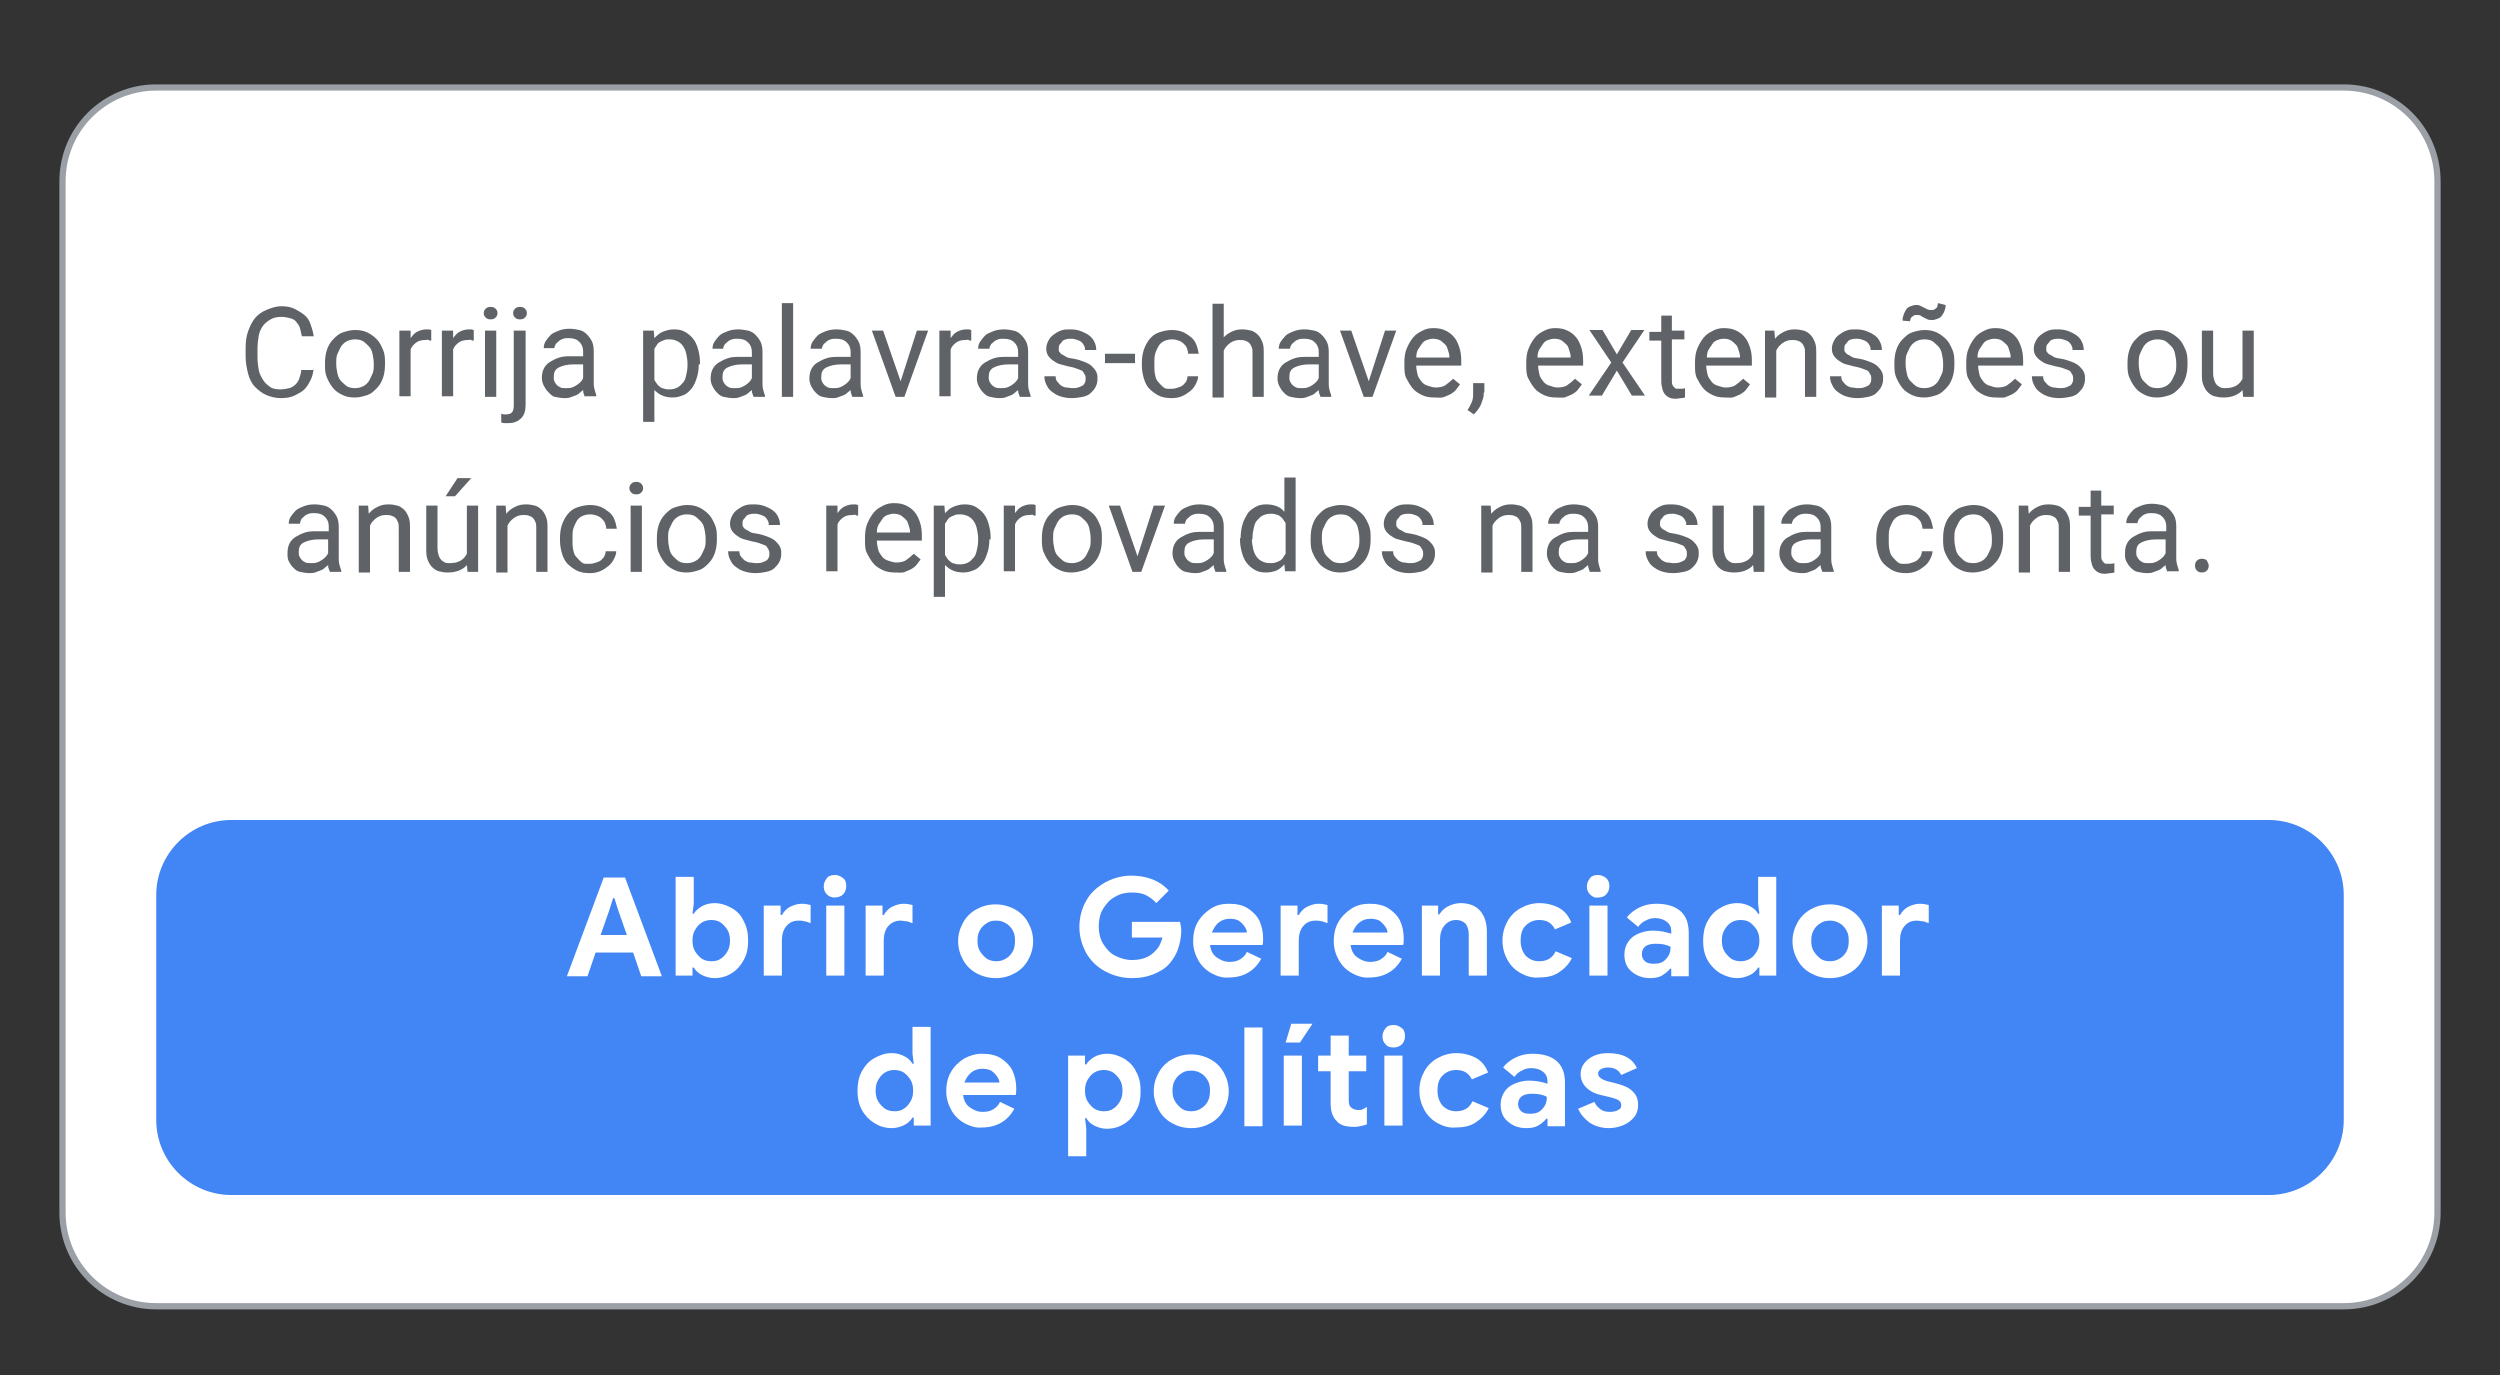 <?xml version="1.0" encoding="utf-8"?>
<!-- Generator: Adobe Illustrator 24.0.0, SVG Export Plug-In . SVG Version: 6.00 Build 0)  -->
<svg version="1.1" id="Layer_1" xmlns="http://www.w3.org/2000/svg" xmlns:xlink="http://www.w3.org/1999/xlink" x="0px" y="0px"
	 viewBox="0 0 400 220" style="enable-background:new 0 0 400 220;" xml:space="preserve">
<rect x="0" y="0" width="400" height="220" fill="#333333" stroke="none"/>
<style type="text/css">
	.st0{fill:#FFFFFF;stroke:#9AA0A6;stroke-miterlimit:10;}
	.st1{fill:#4285F4;}
	.st2{fill:#5F6368;}
	.st3{fill:#FFFFFF;}
</style>
<path class="st0" d="M25,14h350c8.3,0,15,6.7,15,15v165c0,8.3-6.7,15-15,15H25c-8.3,0-15-6.7-15-15V29C10,20.7,16.7,14,25,14z"/>
<path class="st1" d="M37,131.2h326c6.6,0,12,5.4,12,12v36c0,6.6-5.4,12-12,12H37c-6.6,0-12-5.4-12-12v-36
	C25,136.6,30.4,131.2,37,131.2z"/>
<g>
	<path class="st2" d="M50.2,58.9c-0.1,0.7-0.2,1.3-0.5,1.9s-0.6,1.1-1,1.5s-1,0.7-1.6,1s-1.4,0.4-2.2,0.4c-0.8,0-1.6-0.2-2.3-0.5
		s-1.3-0.8-1.8-1.3s-0.9-1.3-1.1-2.1s-0.4-1.7-0.4-2.7v-1.4c0-1,0.1-1.9,0.4-2.7s0.6-1.5,1.1-2.1s1.1-1,1.8-1.3S44.1,49,45,49
		c0.8,0,1.5,0.1,2.1,0.4s1.1,0.6,1.6,1s0.8,0.9,1,1.5s0.4,1.2,0.5,1.9h-1.9c-0.1-0.5-0.2-0.9-0.3-1.3s-0.4-0.7-0.6-1s-0.6-0.5-1-0.6
		s-0.9-0.2-1.4-0.2c-0.6,0-1.2,0.1-1.7,0.4s-0.9,0.6-1.2,1s-0.6,1-0.7,1.6s-0.2,1.3-0.2,2.1v1.4c0,0.7,0.1,1.4,0.2,2
		s0.4,1.1,0.7,1.6s0.7,0.8,1.1,1.1s1,0.4,1.6,0.4c0.6,0,1.1-0.1,1.5-0.2s0.8-0.4,1-0.6s0.5-0.6,0.6-1s0.3-0.8,0.3-1.3H50.2z"/>
	<path class="st2" d="M52,58.1c0-0.8,0.1-1.5,0.3-2.1s0.5-1.2,1-1.7s0.9-0.9,1.5-1.1s1.3-0.4,2-0.4c0.7,0,1.4,0.1,2,0.4
		s1.1,0.7,1.5,1.1s0.7,1,1,1.7s0.3,1.4,0.3,2.1v0.2c0,0.8-0.1,1.5-0.3,2.1s-0.5,1.2-1,1.7s-0.9,0.9-1.5,1.1s-1.3,0.4-2,0.4
		s-1.4-0.1-2-0.4s-1.1-0.6-1.5-1.1s-0.7-1-1-1.7S52,59.1,52,58.3V58.1z M53.8,58.3c0,0.5,0.1,1,0.2,1.5s0.3,0.9,0.6,1.2
		s0.6,0.6,0.9,0.8s0.8,0.3,1.3,0.3c0.5,0,0.9-0.1,1.3-0.3s0.7-0.5,0.9-0.8s0.4-0.8,0.6-1.2s0.2-1,0.2-1.5v-0.2c0-0.5-0.1-1-0.2-1.5
		s-0.3-0.9-0.6-1.2s-0.6-0.6-0.9-0.8s-0.8-0.3-1.3-0.3c-0.5,0-0.9,0.1-1.3,0.3s-0.7,0.5-0.9,0.8s-0.4,0.8-0.6,1.2s-0.2,1-0.2,1.5
		V58.3z"/>
	<path class="st2" d="M69,54.5c-0.2,0-0.3,0-0.4-0.1s-0.3,0-0.5,0c-0.6,0-1.1,0.1-1.5,0.4s-0.7,0.6-0.9,1.1v7.5h-1.8V52.9h1.8l0,1.2
		c0.3-0.4,0.6-0.8,1-1s0.9-0.4,1.5-0.4c0.1,0,0.3,0,0.4,0s0.3,0.1,0.4,0.1V54.5z"/>
	<path class="st2" d="M75.8,54.5c-0.2,0-0.3,0-0.4-0.1s-0.3,0-0.5,0c-0.6,0-1.1,0.1-1.5,0.4s-0.7,0.6-0.9,1.1v7.5h-1.8V52.9h1.8
		l0,1.2c0.3-0.4,0.6-0.8,1-1s0.9-0.4,1.5-0.4c0.1,0,0.3,0,0.4,0s0.3,0.1,0.4,0.1V54.5z"/>
	<path class="st2" d="M77.4,50.1c0-0.3,0.1-0.5,0.3-0.7s0.4-0.3,0.8-0.3s0.6,0.1,0.8,0.3s0.3,0.4,0.3,0.7s-0.1,0.5-0.3,0.7
		s-0.4,0.3-0.8,0.3s-0.6-0.1-0.8-0.3S77.4,50.4,77.4,50.1z M79.4,63.5h-1.8V52.9h1.8V63.5z"/>
	<path class="st2" d="M84.1,52.9v11.8c0,1-0.2,1.7-0.7,2.2s-1.1,0.8-2.1,0.8c-0.2,0-0.4,0-0.6,0s-0.4-0.1-0.5-0.1v-1.4
		c0.1,0,0.3,0.1,0.4,0.1s0.3,0,0.4,0c0.4,0,0.7-0.1,0.9-0.3s0.3-0.6,0.3-1.1V52.9H84.1z M82.1,50.1c0-0.3,0.1-0.5,0.3-0.7
		s0.4-0.3,0.8-0.3c0.4,0,0.6,0.1,0.8,0.3s0.3,0.4,0.3,0.7s-0.1,0.5-0.3,0.7s-0.4,0.3-0.8,0.3s-0.6-0.1-0.8-0.3S82.1,50.4,82.1,50.1z
		"/>
	<path class="st2" d="M93.6,63.5c-0.1-0.1-0.1-0.3-0.2-0.5s-0.1-0.4-0.1-0.6c-0.2,0.2-0.4,0.3-0.6,0.5s-0.4,0.3-0.7,0.4
		s-0.5,0.2-0.8,0.3s-0.6,0.1-0.9,0.1c-0.5,0-1-0.1-1.5-0.2S88,63,87.7,62.7s-0.5-0.6-0.7-1s-0.3-0.8-0.3-1.2c0-0.6,0.1-1.1,0.3-1.5
		s0.5-0.8,1-1.1s0.9-0.5,1.5-0.7s1.2-0.2,2-0.2h1.8v-0.8c0-0.6-0.2-1.1-0.6-1.5s-0.9-0.6-1.7-0.6c-0.3,0-0.6,0-0.9,0.1
		s-0.5,0.2-0.7,0.4s-0.4,0.3-0.5,0.5s-0.2,0.4-0.2,0.6H87c0-0.4,0.1-0.8,0.3-1.1s0.5-0.7,0.8-1s0.8-0.5,1.3-0.7s1.1-0.3,1.7-0.3
		c0.6,0,1.1,0.1,1.6,0.2s0.9,0.4,1.2,0.7s0.6,0.7,0.8,1.1s0.3,1,0.3,1.6v4.9c0,0.4,0,0.7,0.1,1.1s0.2,0.7,0.3,1v0.2H93.6z
		 M90.6,62.1c0.3,0,0.6,0,0.9-0.1s0.5-0.2,0.8-0.4s0.4-0.3,0.6-0.5s0.3-0.4,0.4-0.6v-2.2h-1.5c-1,0-1.8,0.2-2.4,0.5
		s-0.8,0.8-0.8,1.5c0,0.3,0,0.5,0.1,0.7s0.2,0.4,0.4,0.6s0.4,0.3,0.6,0.4S90.2,62.1,90.6,62.1z"/>
	<path class="st2" d="M111.8,58.3c0,0.8-0.1,1.5-0.3,2.1s-0.4,1.2-0.8,1.7s-0.8,0.9-1.3,1.1s-1.1,0.4-1.7,0.4
		c-0.7,0-1.2-0.1-1.7-0.3s-0.9-0.5-1.3-0.9v5.1h-1.8V52.9h1.7l0.1,1.2c0.4-0.4,0.8-0.8,1.3-1s1.1-0.4,1.8-0.4c0.7,0,1.3,0.1,1.8,0.4
		s0.9,0.6,1.3,1.1s0.6,1,0.8,1.7s0.3,1.4,0.3,2.2V58.3z M110,58.1c0-0.5-0.1-1-0.2-1.5s-0.3-0.9-0.5-1.2s-0.5-0.6-0.9-0.8
		s-0.8-0.3-1.3-0.3c-0.3,0-0.6,0-0.8,0.1s-0.5,0.2-0.7,0.3s-0.4,0.3-0.5,0.5s-0.3,0.4-0.4,0.6v5c0.1,0.2,0.3,0.4,0.4,0.6
		s0.3,0.3,0.5,0.5s0.4,0.2,0.7,0.3s0.5,0.1,0.8,0.1c0.5,0,0.9-0.1,1.3-0.3s0.6-0.5,0.9-0.8s0.4-0.8,0.5-1.2s0.2-1,0.2-1.5V58.1z"/>
	<path class="st2" d="M120.6,63.5c-0.1-0.1-0.1-0.3-0.2-0.5s-0.1-0.4-0.1-0.6c-0.2,0.2-0.4,0.3-0.6,0.5s-0.4,0.3-0.7,0.4
		s-0.5,0.2-0.8,0.3s-0.6,0.1-0.9,0.1c-0.5,0-1-0.1-1.5-0.2s-0.8-0.4-1.1-0.7s-0.5-0.6-0.7-1s-0.3-0.8-0.3-1.2c0-0.6,0.1-1.1,0.3-1.5
		s0.5-0.8,1-1.1s0.9-0.5,1.5-0.7s1.2-0.2,2-0.2h1.8v-0.8c0-0.6-0.2-1.1-0.6-1.5s-0.9-0.6-1.7-0.6c-0.3,0-0.6,0-0.9,0.1
		s-0.5,0.2-0.7,0.4s-0.4,0.3-0.5,0.5s-0.2,0.4-0.2,0.6H114c0-0.4,0.1-0.8,0.3-1.1s0.5-0.7,0.8-1s0.8-0.5,1.3-0.7s1.1-0.3,1.7-0.3
		c0.6,0,1.1,0.1,1.6,0.2s0.9,0.4,1.2,0.7s0.6,0.7,0.8,1.1s0.3,1,0.3,1.6v4.9c0,0.4,0,0.7,0.1,1.1s0.2,0.7,0.3,1v0.2H120.6z
		 M117.6,62.1c0.3,0,0.6,0,0.9-0.1s0.5-0.2,0.8-0.4s0.4-0.3,0.6-0.5s0.3-0.4,0.4-0.6v-2.2h-1.5c-1,0-1.8,0.2-2.4,0.5
		s-0.8,0.8-0.8,1.5c0,0.3,0,0.5,0.1,0.7s0.2,0.4,0.4,0.6s0.4,0.3,0.6,0.4S117.3,62.1,117.6,62.1z"/>
	<path class="st2" d="M126.9,63.5h-1.8v-15h1.8V63.5z"/>
	<path class="st2" d="M136.4,63.5c-0.1-0.1-0.1-0.3-0.2-0.5s-0.1-0.4-0.1-0.6c-0.2,0.2-0.4,0.3-0.6,0.5s-0.4,0.3-0.7,0.4
		s-0.5,0.2-0.8,0.3s-0.6,0.1-0.9,0.1c-0.5,0-1-0.1-1.5-0.2s-0.8-0.4-1.1-0.7s-0.5-0.6-0.7-1s-0.3-0.8-0.3-1.2c0-0.6,0.1-1.1,0.3-1.5
		s0.5-0.8,1-1.1s0.9-0.5,1.5-0.7s1.2-0.2,2-0.2h1.8v-0.8c0-0.6-0.2-1.1-0.6-1.5s-0.9-0.6-1.7-0.6c-0.3,0-0.6,0-0.9,0.1
		s-0.5,0.2-0.7,0.4s-0.4,0.3-0.5,0.5s-0.2,0.4-0.2,0.6h-1.8c0-0.4,0.1-0.8,0.3-1.1s0.5-0.7,0.8-1s0.8-0.5,1.3-0.7s1.1-0.3,1.7-0.3
		c0.6,0,1.1,0.1,1.6,0.2s0.9,0.4,1.2,0.7s0.6,0.7,0.8,1.1s0.3,1,0.3,1.6v4.9c0,0.4,0,0.7,0.1,1.1s0.2,0.7,0.3,1v0.2H136.4z
		 M133.4,62.1c0.3,0,0.6,0,0.9-0.1s0.5-0.2,0.8-0.4s0.4-0.3,0.6-0.5s0.3-0.4,0.4-0.6v-2.2h-1.5c-1,0-1.8,0.2-2.4,0.5
		s-0.8,0.8-0.8,1.5c0,0.3,0,0.5,0.1,0.7s0.2,0.4,0.4,0.6s0.4,0.3,0.6,0.4S133,62.1,133.4,62.1z"/>
	<path class="st2" d="M144.1,61l2.6-8.1h1.8l-3.8,10.6h-1.4l-3.8-10.6h1.8L144.1,61z"/>
	<path class="st2" d="M155.4,54.5c-0.2,0-0.3,0-0.4-0.1s-0.3,0-0.5,0c-0.6,0-1.1,0.1-1.5,0.4s-0.7,0.6-0.9,1.1v7.5h-1.8V52.9h1.8
		l0,1.2c0.3-0.4,0.6-0.8,1-1s0.9-0.4,1.5-0.4c0.1,0,0.3,0,0.4,0s0.3,0.1,0.4,0.1V54.5z"/>
	<path class="st2" d="M163.2,63.5c-0.1-0.1-0.1-0.3-0.2-0.5s-0.1-0.4-0.1-0.6c-0.2,0.2-0.4,0.3-0.6,0.5s-0.4,0.3-0.7,0.4
		s-0.5,0.2-0.8,0.3s-0.6,0.1-0.9,0.1c-0.5,0-1-0.1-1.5-0.2s-0.8-0.4-1.1-0.7s-0.5-0.6-0.7-1s-0.3-0.8-0.3-1.2c0-0.6,0.1-1.1,0.3-1.5
		s0.5-0.8,1-1.1s0.9-0.5,1.5-0.7s1.2-0.2,2-0.2h1.8v-0.8c0-0.6-0.2-1.1-0.6-1.5s-0.9-0.6-1.7-0.6c-0.3,0-0.6,0-0.9,0.1
		s-0.5,0.2-0.7,0.4s-0.4,0.3-0.5,0.5s-0.2,0.4-0.2,0.6h-1.8c0-0.4,0.1-0.8,0.3-1.1s0.5-0.7,0.8-1s0.8-0.5,1.3-0.7s1.1-0.3,1.7-0.3
		c0.6,0,1.1,0.1,1.6,0.2s0.9,0.4,1.2,0.7s0.6,0.7,0.8,1.1s0.3,1,0.3,1.6v4.9c0,0.4,0,0.7,0.1,1.1s0.2,0.7,0.3,1v0.2H163.2z
		 M160.2,62.1c0.3,0,0.6,0,0.9-0.1s0.5-0.2,0.8-0.4s0.4-0.3,0.6-0.5s0.3-0.4,0.4-0.6v-2.2h-1.5c-1,0-1.8,0.2-2.4,0.5
		s-0.8,0.8-0.8,1.5c0,0.3,0,0.5,0.1,0.7s0.2,0.4,0.4,0.6s0.4,0.3,0.6,0.4S159.8,62.1,160.2,62.1z"/>
	<path class="st2" d="M173.7,60.6c0-0.2,0-0.4-0.1-0.6s-0.2-0.3-0.3-0.5s-0.4-0.3-0.7-0.4s-0.7-0.3-1.3-0.4
		c-0.6-0.1-1.1-0.3-1.6-0.4s-0.9-0.4-1.2-0.6s-0.6-0.5-0.8-0.8s-0.3-0.7-0.3-1.1c0-0.4,0.1-0.8,0.3-1.2s0.4-0.7,0.8-1
		s0.7-0.5,1.2-0.7s1-0.2,1.6-0.2c0.6,0,1.2,0.1,1.7,0.3s0.9,0.4,1.3,0.7s0.6,0.6,0.8,1s0.3,0.8,0.3,1.3h-1.8c0-0.2,0-0.4-0.1-0.6
		s-0.2-0.4-0.4-0.6s-0.4-0.3-0.7-0.4s-0.6-0.2-0.9-0.2c-0.4,0-0.7,0-1,0.1s-0.5,0.2-0.6,0.4s-0.3,0.3-0.4,0.5s-0.1,0.4-0.1,0.6
		s0,0.4,0.1,0.5s0.2,0.3,0.4,0.4s0.4,0.2,0.7,0.4s0.7,0.2,1.2,0.3c0.6,0.1,1.2,0.3,1.7,0.5s0.9,0.4,1.2,0.7s0.5,0.5,0.7,0.9
		s0.2,0.7,0.2,1.1c0,0.5-0.1,0.9-0.3,1.3s-0.5,0.7-0.8,1s-0.8,0.5-1.3,0.6s-1.1,0.2-1.7,0.2c-0.7,0-1.3-0.1-1.9-0.3s-1-0.5-1.4-0.8
		s-0.6-0.7-0.8-1.1s-0.3-0.8-0.3-1.3h1.8c0,0.4,0.1,0.7,0.3,0.9s0.4,0.5,0.6,0.6s0.5,0.3,0.8,0.3s0.6,0.1,0.9,0.1c0.4,0,0.7,0,1-0.1
		s0.5-0.2,0.7-0.3s0.3-0.3,0.4-0.5S173.7,60.9,173.7,60.6z"/>
	<path class="st2" d="M181.6,58.1h-4.8v-1.5h4.8V58.1z"/>
	<path class="st2" d="M187.6,62.2c0.3,0,0.6-0.1,0.9-0.2s0.6-0.2,0.8-0.4s0.4-0.4,0.5-0.6s0.2-0.5,0.2-0.8h1.7
		c0,0.5-0.2,0.9-0.4,1.3s-0.5,0.8-0.9,1.1s-0.8,0.6-1.3,0.8s-1,0.3-1.6,0.3c-0.8,0-1.5-0.1-2.1-0.4s-1.1-0.7-1.5-1.1s-0.7-1-0.9-1.7
		s-0.3-1.3-0.3-2V58c0-0.7,0.1-1.4,0.3-2s0.5-1.2,0.9-1.7s0.9-0.9,1.5-1.1s1.3-0.4,2.1-0.4c0.6,0,1.2,0.1,1.7,0.3s0.9,0.5,1.3,0.8
		s0.7,0.7,0.9,1.2s0.3,1,0.4,1.5h-1.7c0-0.3-0.1-0.6-0.2-0.9s-0.3-0.5-0.5-0.7s-0.5-0.4-0.8-0.5s-0.6-0.2-1-0.2
		c-0.6,0-1,0.1-1.4,0.3s-0.7,0.5-0.9,0.9s-0.4,0.8-0.5,1.2s-0.1,0.9-0.1,1.4v0.4c0,0.5,0,0.9,0.1,1.4s0.2,0.9,0.5,1.2
		s0.5,0.6,0.9,0.9S187,62.2,187.6,62.2z"/>
	<path class="st2" d="M195.6,54.2c0.4-0.5,0.8-0.8,1.4-1.1s1.1-0.4,1.8-0.4c0.5,0,1,0.1,1.4,0.2s0.8,0.4,1.1,0.7s0.5,0.7,0.7,1.2
		s0.2,1.1,0.2,1.8v6.9h-1.8v-6.9c0-0.4,0-0.8-0.1-1s-0.2-0.5-0.4-0.7s-0.4-0.3-0.7-0.4s-0.6-0.1-0.9-0.1c-0.6,0-1.1,0.2-1.5,0.5
		s-0.8,0.7-1,1.2v7.5h-1.8v-15h1.8V54.2z"/>
	<path class="st2" d="M211.3,63.5c-0.1-0.1-0.1-0.3-0.2-0.5s-0.1-0.4-0.1-0.6c-0.2,0.2-0.4,0.3-0.6,0.5s-0.4,0.3-0.7,0.4
		s-0.5,0.2-0.8,0.3s-0.6,0.1-0.9,0.1c-0.5,0-1-0.1-1.5-0.2s-0.8-0.4-1.1-0.7s-0.5-0.6-0.7-1s-0.3-0.8-0.3-1.2c0-0.6,0.1-1.1,0.3-1.5
		s0.5-0.8,1-1.1s0.9-0.5,1.5-0.7s1.2-0.2,2-0.2h1.8v-0.8c0-0.6-0.2-1.1-0.6-1.5s-0.9-0.6-1.7-0.6c-0.3,0-0.6,0-0.9,0.1
		s-0.5,0.2-0.7,0.4s-0.4,0.3-0.5,0.5s-0.2,0.4-0.2,0.6h-1.8c0-0.4,0.1-0.8,0.3-1.1s0.5-0.7,0.8-1s0.8-0.5,1.3-0.7s1.1-0.3,1.7-0.3
		c0.6,0,1.1,0.1,1.6,0.2s0.9,0.4,1.2,0.7s0.6,0.7,0.8,1.1s0.3,1,0.3,1.6v4.9c0,0.4,0,0.7,0.1,1.1s0.2,0.7,0.3,1v0.2H211.3z
		 M208.3,62.1c0.3,0,0.6,0,0.9-0.1s0.5-0.2,0.8-0.4s0.4-0.3,0.6-0.5s0.3-0.4,0.4-0.6v-2.2h-1.5c-1,0-1.8,0.2-2.4,0.5
		s-0.8,0.8-0.8,1.5c0,0.3,0,0.5,0.1,0.7s0.2,0.4,0.4,0.6s0.4,0.3,0.6,0.4S208,62.1,208.3,62.1z"/>
	<path class="st2" d="M219,61l2.6-8.1h1.8l-3.8,10.6h-1.4l-3.8-10.6h1.8L219,61z"/>
	<path class="st2" d="M229.5,63.6c-0.7,0-1.4-0.1-2-0.4s-1.1-0.6-1.5-1.1s-0.7-1-1-1.6s-0.3-1.3-0.3-2.1v-0.4c0-0.9,0.1-1.6,0.4-2.3
		s0.6-1.2,1-1.7s0.9-0.8,1.5-1.1s1.1-0.4,1.7-0.4c0.8,0,1.4,0.1,2,0.4s1,0.6,1.4,1.1s0.6,1,0.8,1.6s0.3,1.3,0.3,2.1v0.8h-7.2
		c0,0.5,0.1,0.9,0.2,1.4s0.4,0.8,0.6,1.1s0.6,0.6,1,0.7s0.8,0.3,1.3,0.3c0.6,0,1.2-0.1,1.6-0.4s0.8-0.6,1.2-1l1.1,0.9
		c-0.2,0.3-0.4,0.5-0.6,0.8s-0.5,0.5-0.8,0.7s-0.7,0.3-1.1,0.5S230,63.6,229.5,63.6z M229.3,54.2c-0.4,0-0.7,0.1-1,0.2
		s-0.6,0.3-0.8,0.6s-0.4,0.6-0.6,0.9s-0.3,0.8-0.3,1.3h5.3v-0.1c0-0.4-0.1-0.7-0.2-1s-0.2-0.7-0.4-0.9s-0.5-0.5-0.8-0.7
		S229.7,54.2,229.3,54.2z"/>
	<path class="st2" d="M237.4,62.8c0,0.3,0,0.6-0.1,0.9s-0.2,0.6-0.3,0.9s-0.3,0.6-0.5,0.9s-0.4,0.5-0.7,0.8l-1-0.7
		c0.3-0.4,0.5-0.9,0.7-1.3c0.2-0.5,0.2-0.9,0.2-1.5v-1.5h1.8V62.8z"/>
	<path class="st2" d="M249,63.6c-0.7,0-1.4-0.1-2-0.4s-1.1-0.6-1.5-1.1s-0.7-1-1-1.6s-0.3-1.3-0.3-2.1v-0.4c0-0.9,0.1-1.6,0.4-2.3
		s0.6-1.2,1-1.7s0.9-0.8,1.5-1.1s1.1-0.4,1.7-0.4c0.8,0,1.4,0.1,2,0.4s1,0.6,1.4,1.1s0.6,1,0.8,1.6s0.3,1.3,0.3,2.1v0.8h-7.2
		c0,0.5,0.1,0.9,0.2,1.4s0.4,0.8,0.6,1.1s0.6,0.6,1,0.7s0.8,0.3,1.3,0.3c0.6,0,1.2-0.1,1.6-0.4s0.8-0.6,1.2-1l1.1,0.9
		c-0.2,0.3-0.4,0.5-0.6,0.8s-0.5,0.5-0.8,0.7s-0.7,0.3-1.1,0.5S249.5,63.6,249,63.6z M248.7,54.2c-0.4,0-0.7,0.1-1,0.2
		s-0.6,0.3-0.8,0.6s-0.4,0.6-0.6,0.9s-0.3,0.8-0.3,1.3h5.3v-0.1c0-0.4-0.1-0.7-0.2-1s-0.2-0.7-0.4-0.9s-0.5-0.5-0.8-0.7
		S249.2,54.2,248.7,54.2z"/>
	<path class="st2" d="M258.7,56.7l2.3-3.9h2.1l-3.5,5.2l3.6,5.3h-2.1l-2.4-4l-2.4,4h-2.1l3.6-5.3l-3.5-5.2h2.1L258.7,56.7z"/>
	<path class="st2" d="M267.5,50.3v2.6h2v1.4h-2v6.6c0,0.3,0,0.5,0.1,0.7s0.2,0.3,0.3,0.4s0.2,0.2,0.4,0.2s0.3,0,0.4,0s0.3,0,0.5,0
		s0.3-0.1,0.4-0.1v1.5c-0.1,0-0.3,0.1-0.6,0.1s-0.5,0.1-0.8,0.1c-0.3,0-0.6,0-0.9-0.1s-0.6-0.3-0.8-0.5s-0.4-0.5-0.5-0.9
		s-0.2-0.8-0.2-1.3v-6.5h-1.9v-1.4h1.9v-2.6H267.5z"/>
	<path class="st2" d="M276,63.6c-0.7,0-1.4-0.1-2-0.4s-1.1-0.6-1.5-1.1s-0.7-1-1-1.6s-0.3-1.3-0.3-2.1v-0.4c0-0.9,0.1-1.6,0.4-2.3
		s0.6-1.2,1-1.7s0.9-0.8,1.5-1.1s1.1-0.4,1.7-0.4c0.8,0,1.4,0.1,2,0.4s1,0.6,1.4,1.1s0.6,1,0.8,1.6s0.3,1.3,0.3,2.1v0.8H273
		c0,0.5,0.1,0.9,0.2,1.4s0.4,0.8,0.6,1.1s0.6,0.6,1,0.7s0.8,0.3,1.3,0.3c0.6,0,1.2-0.1,1.6-0.4s0.8-0.6,1.2-1l1.1,0.9
		c-0.2,0.3-0.4,0.5-0.6,0.8s-0.5,0.5-0.8,0.7s-0.7,0.3-1.1,0.5S276.5,63.6,276,63.6z M275.8,54.2c-0.4,0-0.7,0.1-1,0.2
		s-0.6,0.3-0.8,0.6s-0.4,0.6-0.6,0.9s-0.3,0.8-0.3,1.3h5.3v-0.1c0-0.4-0.1-0.7-0.2-1s-0.2-0.7-0.4-0.9s-0.5-0.5-0.8-0.7
		S276.3,54.2,275.8,54.2z"/>
	<path class="st2" d="M283.9,52.9l0.1,1.3c0.4-0.5,0.8-0.8,1.4-1.1s1.1-0.4,1.8-0.4c0.5,0,1,0.1,1.4,0.2s0.8,0.4,1.1,0.7
		s0.5,0.7,0.7,1.2s0.2,1.1,0.2,1.8v6.9h-1.8v-6.9c0-0.4,0-0.8-0.1-1s-0.2-0.5-0.4-0.7s-0.4-0.3-0.7-0.4s-0.6-0.1-0.9-0.1
		c-0.6,0-1.1,0.2-1.5,0.5s-0.8,0.7-1,1.2v7.5h-1.8V52.9H283.9z"/>
	<path class="st2" d="M299.4,60.6c0-0.2,0-0.4-0.1-0.6s-0.2-0.3-0.3-0.5s-0.4-0.3-0.7-0.4s-0.7-0.3-1.3-0.4
		c-0.6-0.1-1.1-0.3-1.6-0.4s-0.9-0.4-1.2-0.6s-0.6-0.5-0.8-0.8s-0.3-0.7-0.3-1.1c0-0.4,0.1-0.8,0.3-1.2s0.4-0.7,0.8-1
		s0.7-0.5,1.2-0.7s1-0.2,1.6-0.2c0.6,0,1.2,0.1,1.7,0.3s0.9,0.4,1.3,0.7s0.6,0.6,0.8,1s0.3,0.8,0.3,1.3h-1.8c0-0.2,0-0.4-0.1-0.6
		s-0.2-0.4-0.4-0.6s-0.4-0.3-0.7-0.4s-0.6-0.2-0.9-0.2c-0.4,0-0.7,0-1,0.1s-0.5,0.2-0.6,0.4s-0.3,0.3-0.4,0.5s-0.1,0.4-0.1,0.6
		s0,0.4,0.1,0.5s0.2,0.3,0.4,0.4s0.4,0.2,0.7,0.4s0.7,0.2,1.2,0.3c0.6,0.1,1.2,0.3,1.7,0.5s0.9,0.4,1.2,0.7s0.5,0.5,0.7,0.9
		s0.2,0.7,0.2,1.1c0,0.5-0.1,0.9-0.3,1.3s-0.5,0.7-0.8,1s-0.8,0.5-1.3,0.6s-1.1,0.2-1.7,0.2c-0.7,0-1.3-0.1-1.9-0.3s-1-0.5-1.4-0.8
		s-0.6-0.7-0.8-1.1s-0.3-0.8-0.3-1.3h1.8c0,0.4,0.1,0.7,0.3,0.9s0.4,0.5,0.6,0.6s0.5,0.3,0.8,0.3s0.6,0.1,0.9,0.1c0.4,0,0.7,0,1-0.1
		s0.5-0.2,0.7-0.3s0.3-0.3,0.4-0.5S299.4,60.9,299.4,60.6z"/>
	<path class="st2" d="M303.1,58.1c0-0.8,0.1-1.5,0.3-2.1s0.5-1.2,1-1.7s0.9-0.9,1.5-1.1s1.3-0.4,2-0.4c0.7,0,1.4,0.1,2,0.4
		s1.1,0.7,1.5,1.1s0.7,1,1,1.7s0.3,1.4,0.3,2.1v0.2c0,0.8-0.1,1.5-0.3,2.1s-0.5,1.2-1,1.7s-0.9,0.9-1.5,1.1s-1.3,0.4-2,0.4
		s-1.4-0.1-2-0.4s-1.1-0.6-1.5-1.1s-0.7-1-1-1.7s-0.3-1.4-0.3-2.1V58.1z M311.3,48.8c0,0.4-0.1,0.7-0.2,1s-0.3,0.5-0.4,0.7
		s-0.4,0.4-0.7,0.5s-0.5,0.2-0.8,0.2c-0.3,0-0.6,0-0.8-0.1s-0.4-0.2-0.6-0.3s-0.4-0.2-0.5-0.3s-0.4-0.1-0.7-0.1
		c-0.1,0-0.3,0-0.4,0.1s-0.2,0.1-0.3,0.2s-0.2,0.2-0.2,0.3s-0.1,0.3-0.1,0.4l-1.2-0.1c0-0.4,0.1-0.7,0.2-1s0.3-0.6,0.4-0.8
		s0.4-0.4,0.7-0.5s0.5-0.2,0.8-0.2c0.3,0,0.5,0,0.7,0.1s0.4,0.2,0.6,0.3s0.4,0.2,0.6,0.3s0.4,0.1,0.7,0.1c0.1,0,0.3,0,0.4-0.1
		s0.2-0.1,0.3-0.2s0.2-0.2,0.2-0.4s0.1-0.3,0.1-0.4L311.3,48.8z M304.9,58.3c0,0.5,0.1,1,0.2,1.5s0.3,0.9,0.6,1.2s0.6,0.6,0.9,0.8
		s0.8,0.3,1.3,0.3c0.5,0,0.9-0.1,1.3-0.3s0.7-0.5,0.9-0.8s0.4-0.8,0.6-1.2s0.2-1,0.2-1.5v-0.2c0-0.5-0.1-1-0.2-1.5s-0.3-0.9-0.6-1.2
		s-0.6-0.6-0.9-0.8s-0.8-0.3-1.3-0.3c-0.5,0-0.9,0.1-1.3,0.3s-0.7,0.5-0.9,0.8s-0.4,0.8-0.6,1.2s-0.2,1-0.2,1.5V58.3z"/>
	<path class="st2" d="M319.4,63.6c-0.7,0-1.4-0.1-2-0.4s-1.1-0.6-1.5-1.1s-0.7-1-1-1.6s-0.3-1.3-0.3-2.1v-0.4c0-0.9,0.1-1.6,0.4-2.3
		s0.6-1.2,1-1.7s0.9-0.8,1.5-1.1s1.1-0.4,1.7-0.4c0.8,0,1.4,0.1,2,0.4s1,0.6,1.4,1.1s0.6,1,0.8,1.6s0.3,1.3,0.3,2.1v0.8h-7.2
		c0,0.5,0.1,0.9,0.2,1.4s0.4,0.8,0.6,1.1s0.6,0.6,1,0.7s0.8,0.3,1.3,0.3c0.6,0,1.2-0.1,1.6-0.4s0.8-0.6,1.2-1l1.1,0.9
		c-0.2,0.3-0.4,0.5-0.6,0.8s-0.5,0.5-0.8,0.7s-0.7,0.3-1.1,0.5S319.9,63.6,319.4,63.6z M319.1,54.2c-0.4,0-0.7,0.1-1,0.2
		s-0.6,0.3-0.8,0.6s-0.4,0.6-0.6,0.9s-0.3,0.8-0.3,1.3h5.3v-0.1c0-0.4-0.1-0.7-0.2-1s-0.2-0.7-0.4-0.9s-0.5-0.5-0.8-0.7
		S319.6,54.2,319.1,54.2z"/>
	<path class="st2" d="M331.7,60.6c0-0.2,0-0.4-0.1-0.6s-0.2-0.3-0.3-0.5s-0.4-0.3-0.7-0.4s-0.7-0.3-1.3-0.4
		c-0.6-0.1-1.1-0.3-1.6-0.4s-0.9-0.4-1.2-0.6s-0.6-0.5-0.8-0.8s-0.3-0.7-0.3-1.1c0-0.4,0.1-0.8,0.3-1.2s0.4-0.7,0.8-1
		s0.7-0.5,1.2-0.7s1-0.2,1.6-0.2c0.6,0,1.2,0.1,1.7,0.3s0.9,0.4,1.3,0.7s0.6,0.6,0.8,1s0.3,0.8,0.3,1.3h-1.8c0-0.2,0-0.4-0.1-0.6
		s-0.2-0.4-0.4-0.6s-0.4-0.3-0.7-0.4s-0.6-0.2-0.9-0.2c-0.4,0-0.7,0-1,0.1s-0.5,0.2-0.6,0.4s-0.3,0.3-0.4,0.5s-0.1,0.4-0.1,0.6
		s0,0.4,0.1,0.5s0.2,0.3,0.4,0.4s0.4,0.2,0.7,0.4s0.7,0.2,1.2,0.3c0.6,0.1,1.2,0.3,1.7,0.5s0.9,0.4,1.2,0.7s0.5,0.5,0.7,0.9
		s0.2,0.7,0.2,1.1c0,0.5-0.1,0.9-0.3,1.3s-0.5,0.7-0.8,1s-0.8,0.5-1.3,0.6s-1.1,0.2-1.7,0.2c-0.7,0-1.3-0.1-1.9-0.3s-1-0.5-1.4-0.8
		s-0.6-0.7-0.8-1.1s-0.3-0.8-0.3-1.3h1.8c0,0.4,0.1,0.7,0.3,0.9s0.4,0.5,0.6,0.6s0.5,0.3,0.8,0.3s0.6,0.1,0.9,0.1c0.4,0,0.7,0,1-0.1
		s0.5-0.2,0.7-0.3s0.3-0.3,0.4-0.5S331.7,60.9,331.7,60.6z"/>
	<path class="st2" d="M340.4,58.1c0-0.8,0.1-1.5,0.3-2.1s0.5-1.2,1-1.7s0.9-0.9,1.5-1.1s1.3-0.4,2-0.4c0.7,0,1.4,0.1,2,0.4
		s1.1,0.7,1.5,1.1s0.7,1,1,1.7s0.3,1.4,0.3,2.1v0.2c0,0.8-0.1,1.5-0.3,2.1s-0.5,1.2-1,1.7s-0.9,0.9-1.5,1.1s-1.3,0.4-2,0.4
		s-1.4-0.1-2-0.4s-1.1-0.6-1.5-1.1s-0.7-1-1-1.7s-0.3-1.4-0.3-2.1V58.1z M342.2,58.3c0,0.5,0.1,1,0.2,1.5s0.3,0.9,0.6,1.2
		s0.6,0.6,0.9,0.8s0.8,0.3,1.3,0.3c0.5,0,0.9-0.1,1.3-0.3s0.7-0.5,0.9-0.8s0.4-0.8,0.6-1.2s0.2-1,0.2-1.5v-0.2c0-0.5-0.1-1-0.2-1.5
		s-0.3-0.9-0.6-1.2s-0.6-0.6-0.9-0.8s-0.8-0.3-1.3-0.3c-0.5,0-0.9,0.1-1.3,0.3s-0.7,0.5-0.9,0.8s-0.4,0.8-0.6,1.2s-0.2,1-0.2,1.5
		V58.3z"/>
	<path class="st2" d="M358.8,62.4c-0.3,0.4-0.8,0.7-1.3,0.9s-1.1,0.3-1.8,0.3c-0.5,0-1-0.1-1.4-0.2s-0.8-0.4-1.1-0.7
		s-0.5-0.7-0.7-1.2s-0.2-1.1-0.2-1.8v-6.8h1.8v6.8c0,0.5,0.1,0.9,0.2,1.2s0.3,0.6,0.4,0.7s0.4,0.3,0.6,0.4s0.5,0.1,0.7,0.1
		c0.7,0,1.3-0.1,1.8-0.4s0.8-0.7,1-1.1v-7.7h1.8v10.6h-1.7L358.8,62.4z"/>
	<path class="st2" d="M52.8,91.5c-0.1-0.1-0.1-0.3-0.2-0.5s-0.1-0.4-0.1-0.6c-0.2,0.2-0.4,0.3-0.6,0.5s-0.4,0.3-0.7,0.4
		s-0.5,0.2-0.8,0.3s-0.6,0.1-0.9,0.1c-0.5,0-1-0.1-1.5-0.2s-0.8-0.4-1.1-0.7s-0.5-0.6-0.7-1S46,89,46,88.5c0-0.6,0.1-1.1,0.3-1.5
		s0.5-0.8,1-1.1s0.9-0.5,1.5-0.7s1.2-0.2,2-0.2h1.8v-0.8c0-0.6-0.2-1.1-0.6-1.5s-0.9-0.6-1.7-0.6c-0.3,0-0.6,0-0.9,0.1
		s-0.5,0.2-0.7,0.4s-0.4,0.3-0.5,0.5S48,83.6,48,83.8h-1.8c0-0.4,0.1-0.8,0.3-1.1s0.5-0.7,0.8-1s0.8-0.5,1.3-0.7s1.1-0.3,1.7-0.3
		c0.6,0,1.1,0.1,1.6,0.2s0.9,0.4,1.2,0.7s0.6,0.7,0.8,1.1s0.3,1,0.3,1.6v4.9c0,0.4,0,0.7,0.1,1.1s0.2,0.7,0.3,1v0.2H52.8z
		 M49.8,90.1c0.3,0,0.6,0,0.9-0.1s0.5-0.2,0.8-0.4s0.4-0.3,0.6-0.5s0.3-0.4,0.4-0.6v-2.2H51c-1,0-1.8,0.2-2.4,0.5s-0.8,0.8-0.8,1.5
		c0,0.3,0,0.5,0.1,0.7s0.2,0.4,0.4,0.6s0.4,0.3,0.6,0.4S49.5,90.1,49.8,90.1z"/>
	<path class="st2" d="M58.9,80.9l0.1,1.3c0.4-0.5,0.8-0.8,1.4-1.1s1.1-0.4,1.8-0.4c0.5,0,1,0.1,1.4,0.2s0.8,0.4,1.1,0.7
		s0.5,0.7,0.7,1.2s0.2,1.1,0.2,1.8v6.9h-1.8v-6.9c0-0.4,0-0.8-0.1-1s-0.2-0.5-0.4-0.7s-0.4-0.3-0.7-0.4s-0.6-0.1-0.9-0.1
		c-0.6,0-1.1,0.2-1.5,0.5s-0.8,0.7-1,1.2v7.5h-1.8V80.9H58.9z"/>
	<path class="st2" d="M74.7,90.4c-0.3,0.4-0.8,0.7-1.3,0.9s-1.1,0.3-1.8,0.3c-0.5,0-1-0.1-1.4-0.2s-0.8-0.4-1.1-0.7
		s-0.5-0.7-0.7-1.2s-0.2-1.1-0.2-1.8v-6.8H70v6.8c0,0.5,0.1,0.9,0.2,1.2s0.3,0.6,0.4,0.7s0.4,0.3,0.6,0.4s0.5,0.1,0.7,0.1
		c0.7,0,1.3-0.1,1.8-0.4s0.8-0.7,1-1.1v-7.7h1.8v10.6h-1.7L74.7,90.4z M73.2,76.5h2.2l-2.6,2.9h-1.5L73.2,76.5z"/>
	<path class="st2" d="M80.9,80.9l0.1,1.3c0.4-0.5,0.8-0.8,1.4-1.1s1.1-0.4,1.8-0.4c0.5,0,1,0.1,1.4,0.2s0.8,0.4,1.1,0.7
		s0.5,0.7,0.7,1.2s0.2,1.1,0.2,1.8v6.9h-1.8v-6.9c0-0.4,0-0.8-0.1-1s-0.2-0.5-0.4-0.7s-0.4-0.3-0.7-0.4s-0.6-0.1-0.9-0.1
		c-0.6,0-1.1,0.2-1.5,0.5s-0.8,0.7-1,1.2v7.5h-1.8V80.9H80.9z"/>
	<path class="st2" d="M94.5,90.2c0.3,0,0.6-0.1,0.9-0.2s0.6-0.2,0.8-0.4s0.4-0.4,0.5-0.6s0.2-0.5,0.2-0.8h1.7c0,0.5-0.2,0.9-0.4,1.3
		s-0.5,0.8-0.9,1.1s-0.8,0.6-1.3,0.8s-1,0.3-1.6,0.3c-0.8,0-1.5-0.1-2.1-0.4s-1.1-0.7-1.5-1.1s-0.7-1-0.9-1.7s-0.3-1.3-0.3-2V86
		c0-0.7,0.1-1.4,0.3-2s0.5-1.2,0.9-1.7s0.9-0.9,1.5-1.1s1.3-0.4,2.1-0.4c0.6,0,1.2,0.1,1.7,0.3s0.9,0.5,1.3,0.8s0.7,0.7,0.9,1.2
		s0.3,1,0.4,1.5H97c0-0.3-0.1-0.6-0.2-0.9s-0.3-0.5-0.5-0.7s-0.5-0.4-0.8-0.5s-0.6-0.2-1-0.2c-0.6,0-1,0.1-1.4,0.3s-0.7,0.5-0.9,0.9
		s-0.4,0.8-0.5,1.2s-0.1,0.9-0.1,1.4v0.4c0,0.5,0,0.9,0.1,1.4s0.2,0.9,0.5,1.2s0.5,0.6,0.9,0.9S93.9,90.2,94.5,90.2z"/>
	<path class="st2" d="M100.7,78.1c0-0.3,0.1-0.5,0.3-0.7s0.4-0.3,0.8-0.3s0.6,0.1,0.8,0.3s0.3,0.4,0.3,0.7s-0.1,0.5-0.3,0.7
		s-0.4,0.3-0.8,0.3s-0.6-0.1-0.8-0.3S100.7,78.4,100.7,78.1z M102.7,91.5h-1.8V80.9h1.8V91.5z"/>
	<path class="st2" d="M105.1,86.1c0-0.8,0.1-1.5,0.3-2.1s0.5-1.2,1-1.7s0.9-0.9,1.5-1.1s1.3-0.4,2-0.4c0.7,0,1.4,0.1,2,0.4
		s1.1,0.7,1.5,1.1s0.7,1,1,1.7s0.3,1.4,0.3,2.1v0.2c0,0.8-0.1,1.5-0.3,2.1s-0.5,1.2-1,1.7s-0.9,0.9-1.5,1.1s-1.3,0.4-2,0.4
		s-1.4-0.1-2-0.4s-1.1-0.6-1.5-1.1s-0.7-1-1-1.7s-0.3-1.4-0.3-2.1V86.1z M106.9,86.3c0,0.5,0.1,1,0.2,1.5s0.3,0.9,0.6,1.2
		s0.6,0.6,0.9,0.8s0.8,0.3,1.3,0.3c0.5,0,0.9-0.1,1.3-0.3s0.7-0.5,0.9-0.8s0.4-0.8,0.6-1.2s0.2-1,0.2-1.5v-0.2c0-0.5-0.1-1-0.2-1.5
		s-0.3-0.9-0.6-1.2s-0.6-0.6-0.9-0.8s-0.8-0.3-1.3-0.3c-0.5,0-0.9,0.1-1.3,0.3s-0.7,0.5-0.9,0.8s-0.4,0.8-0.6,1.2s-0.2,1-0.2,1.5
		V86.3z"/>
	<path class="st2" d="M123.1,88.6c0-0.2,0-0.4-0.1-0.6s-0.2-0.3-0.3-0.5s-0.4-0.3-0.7-0.4s-0.7-0.3-1.3-0.4
		c-0.6-0.1-1.1-0.3-1.6-0.4s-0.9-0.4-1.2-0.6s-0.6-0.5-0.8-0.8s-0.3-0.7-0.3-1.1c0-0.4,0.1-0.8,0.3-1.2s0.4-0.7,0.8-1
		s0.7-0.5,1.2-0.7s1-0.2,1.6-0.2c0.6,0,1.2,0.1,1.7,0.3s0.9,0.4,1.3,0.7s0.6,0.6,0.8,1s0.3,0.8,0.3,1.3H123c0-0.2,0-0.4-0.1-0.6
		s-0.2-0.4-0.4-0.6s-0.4-0.3-0.7-0.4s-0.6-0.2-0.9-0.2c-0.4,0-0.7,0-1,0.1s-0.5,0.2-0.6,0.4s-0.3,0.3-0.4,0.5s-0.1,0.4-0.1,0.6
		s0,0.4,0.1,0.5s0.2,0.3,0.4,0.4s0.4,0.2,0.7,0.4s0.7,0.2,1.2,0.3c0.6,0.1,1.2,0.3,1.7,0.5s0.9,0.4,1.2,0.7s0.5,0.5,0.7,0.9
		s0.2,0.7,0.2,1.1c0,0.5-0.1,0.9-0.3,1.3s-0.5,0.7-0.8,1s-0.8,0.5-1.3,0.6s-1.1,0.2-1.7,0.2c-0.7,0-1.3-0.1-1.9-0.3s-1-0.5-1.4-0.8
		s-0.6-0.7-0.8-1.1s-0.3-0.8-0.3-1.3h1.8c0,0.4,0.1,0.7,0.3,0.9s0.4,0.5,0.6,0.6s0.5,0.3,0.8,0.3s0.6,0.1,0.9,0.1c0.4,0,0.7,0,1-0.1
		s0.5-0.2,0.7-0.3s0.3-0.3,0.4-0.5S123.1,88.9,123.1,88.6z"/>
	<path class="st2" d="M137.3,82.5c-0.2,0-0.3,0-0.4-0.1s-0.3,0-0.5,0c-0.6,0-1.1,0.1-1.5,0.4s-0.7,0.6-0.9,1.1v7.5h-1.8V80.9h1.8
		l0,1.2c0.3-0.4,0.6-0.8,1-1s0.9-0.4,1.5-0.4c0.1,0,0.3,0,0.4,0s0.3,0.1,0.4,0.1V82.5z"/>
	<path class="st2" d="M143.2,91.6c-0.7,0-1.4-0.1-2-0.4s-1.1-0.6-1.5-1.1s-0.7-1-1-1.6s-0.3-1.3-0.3-2.1v-0.4c0-0.9,0.1-1.6,0.4-2.3
		s0.6-1.2,1-1.7s0.9-0.8,1.5-1.1s1.1-0.4,1.7-0.4c0.8,0,1.4,0.1,2,0.4s1,0.6,1.4,1.1s0.6,1,0.8,1.6s0.3,1.3,0.3,2.1v0.8h-7.2
		c0,0.5,0.1,0.9,0.2,1.4s0.4,0.8,0.6,1.1s0.6,0.6,1,0.7s0.8,0.3,1.3,0.3c0.6,0,1.2-0.1,1.6-0.4s0.8-0.6,1.2-1l1.1,0.9
		c-0.2,0.3-0.4,0.5-0.6,0.8s-0.5,0.5-0.8,0.7s-0.7,0.3-1.1,0.5S143.7,91.6,143.2,91.6z M143,82.2c-0.4,0-0.7,0.1-1,0.2
		s-0.6,0.3-0.8,0.6s-0.4,0.6-0.6,0.9s-0.3,0.8-0.3,1.3h5.3v-0.1c0-0.4-0.1-0.7-0.2-1s-0.2-0.7-0.4-0.9s-0.5-0.5-0.8-0.7
		S143.4,82.2,143,82.2z"/>
	<path class="st2" d="M158.3,86.3c0,0.8-0.1,1.5-0.3,2.1s-0.4,1.2-0.8,1.7s-0.8,0.9-1.3,1.1s-1.1,0.4-1.7,0.4
		c-0.7,0-1.2-0.1-1.7-0.3s-0.9-0.5-1.3-0.9v5.1h-1.8V80.9h1.7l0.1,1.2c0.4-0.4,0.8-0.8,1.3-1s1.1-0.4,1.8-0.4c0.7,0,1.3,0.1,1.8,0.4
		s0.9,0.6,1.3,1.1s0.6,1,0.8,1.7s0.3,1.4,0.3,2.2V86.3z M156.5,86.1c0-0.5-0.1-1-0.2-1.5s-0.3-0.9-0.5-1.2s-0.5-0.6-0.9-0.8
		s-0.8-0.3-1.3-0.3c-0.3,0-0.6,0-0.8,0.1s-0.5,0.2-0.7,0.3s-0.4,0.3-0.5,0.5s-0.3,0.4-0.4,0.6v5c0.1,0.2,0.3,0.4,0.4,0.6
		s0.3,0.3,0.5,0.5s0.4,0.2,0.7,0.3s0.5,0.1,0.8,0.1c0.5,0,0.9-0.1,1.3-0.3s0.6-0.5,0.9-0.8s0.4-0.8,0.5-1.2s0.2-1,0.2-1.5V86.1z"/>
	<path class="st2" d="M165.7,82.5c-0.2,0-0.3,0-0.4-0.1s-0.3,0-0.5,0c-0.6,0-1.1,0.1-1.5,0.4s-0.7,0.6-0.9,1.1v7.5h-1.8V80.9h1.8
		l0,1.2c0.3-0.4,0.6-0.8,1-1s0.9-0.4,1.5-0.4c0.1,0,0.3,0,0.4,0s0.3,0.1,0.4,0.1V82.5z"/>
	<path class="st2" d="M166.7,86.1c0-0.8,0.1-1.5,0.3-2.1s0.5-1.2,1-1.7s0.9-0.9,1.5-1.1s1.3-0.4,2-0.4c0.7,0,1.4,0.1,2,0.4
		s1.1,0.7,1.5,1.1s0.7,1,1,1.7s0.3,1.4,0.3,2.1v0.2c0,0.8-0.1,1.5-0.3,2.1s-0.5,1.2-1,1.7s-0.9,0.9-1.5,1.1s-1.3,0.4-2,0.4
		s-1.4-0.1-2-0.4s-1.1-0.6-1.5-1.1s-0.7-1-1-1.7s-0.3-1.4-0.3-2.1V86.1z M168.5,86.3c0,0.5,0.1,1,0.2,1.5s0.3,0.9,0.6,1.2
		s0.6,0.6,0.9,0.8s0.8,0.3,1.3,0.3c0.5,0,0.9-0.1,1.3-0.3s0.7-0.5,0.9-0.8s0.4-0.8,0.6-1.2s0.2-1,0.2-1.5v-0.2c0-0.5-0.1-1-0.2-1.5
		s-0.3-0.9-0.6-1.2s-0.6-0.6-0.9-0.8s-0.8-0.3-1.3-0.3c-0.5,0-0.9,0.1-1.3,0.3s-0.7,0.5-0.9,0.8s-0.4,0.8-0.6,1.2s-0.2,1-0.2,1.5
		V86.3z"/>
	<path class="st2" d="M182,89l2.6-8.1h1.8l-3.8,10.6h-1.4l-3.8-10.6h1.8L182,89z"/>
	<path class="st2" d="M194.5,91.5c-0.1-0.1-0.1-0.3-0.2-0.5s-0.1-0.4-0.1-0.6c-0.2,0.2-0.4,0.3-0.6,0.5s-0.4,0.3-0.7,0.4
		s-0.5,0.2-0.8,0.3s-0.6,0.1-0.9,0.1c-0.5,0-1-0.1-1.5-0.2s-0.8-0.4-1.1-0.7s-0.5-0.6-0.7-1s-0.3-0.8-0.3-1.2c0-0.6,0.1-1.1,0.3-1.5
		s0.5-0.8,1-1.1s0.9-0.5,1.5-0.7s1.2-0.2,2-0.2h1.8v-0.8c0-0.6-0.2-1.1-0.6-1.5s-0.9-0.6-1.7-0.6c-0.3,0-0.6,0-0.9,0.1
		s-0.5,0.2-0.7,0.4s-0.4,0.3-0.5,0.5s-0.2,0.4-0.2,0.6h-1.8c0-0.4,0.1-0.8,0.3-1.1s0.5-0.7,0.8-1s0.8-0.5,1.3-0.7s1.1-0.3,1.7-0.3
		c0.6,0,1.1,0.1,1.6,0.2s0.9,0.4,1.2,0.7s0.6,0.7,0.8,1.1s0.3,1,0.3,1.6v4.9c0,0.4,0,0.7,0.1,1.1s0.2,0.7,0.3,1v0.2H194.5z
		 M191.5,90.1c0.3,0,0.6,0,0.9-0.1s0.5-0.2,0.8-0.4s0.4-0.3,0.6-0.5s0.3-0.4,0.4-0.6v-2.2h-1.5c-1,0-1.8,0.2-2.4,0.5
		s-0.8,0.8-0.8,1.5c0,0.3,0,0.5,0.1,0.7s0.2,0.4,0.4,0.6s0.4,0.3,0.6,0.4S191.2,90.1,191.5,90.1z"/>
	<path class="st2" d="M198.5,86.1c0-0.8,0.1-1.5,0.3-2.2s0.5-1.2,0.8-1.7s0.8-0.8,1.3-1.1s1.1-0.4,1.7-0.4c0.6,0,1.2,0.1,1.7,0.3
		s0.9,0.5,1.2,0.9v-5.5h1.8v15h-1.7l-0.1-1.1c-0.4,0.4-0.8,0.8-1.3,1s-1.1,0.3-1.7,0.3c-0.6,0-1.2-0.1-1.7-0.4s-0.9-0.6-1.3-1.1
		s-0.6-1-0.8-1.7s-0.3-1.4-0.3-2.1V86.1z M200.3,86.3c0,0.5,0.1,1,0.2,1.5s0.3,0.9,0.5,1.2s0.5,0.6,0.9,0.8s0.8,0.3,1.3,0.3
		c0.3,0,0.6,0,0.9-0.1s0.5-0.2,0.7-0.3s0.4-0.3,0.5-0.5s0.3-0.4,0.4-0.6v-4.9c-0.1-0.2-0.3-0.4-0.4-0.6s-0.3-0.3-0.5-0.5
		s-0.4-0.2-0.7-0.3s-0.5-0.1-0.8-0.1c-0.5,0-0.9,0.1-1.3,0.3s-0.6,0.5-0.9,0.8s-0.4,0.8-0.5,1.2s-0.2,1-0.2,1.5V86.3z"/>
	<path class="st2" d="M209.7,86.1c0-0.8,0.1-1.5,0.3-2.1s0.5-1.2,1-1.7s0.9-0.9,1.5-1.1s1.3-0.4,2-0.4c0.7,0,1.4,0.1,2,0.4
		s1.1,0.7,1.5,1.1s0.7,1,1,1.7s0.3,1.4,0.3,2.1v0.2c0,0.8-0.1,1.5-0.3,2.1s-0.5,1.2-1,1.7s-0.9,0.9-1.5,1.1s-1.3,0.4-2,0.4
		s-1.4-0.1-2-0.4s-1.1-0.6-1.5-1.1s-0.7-1-1-1.7s-0.3-1.4-0.3-2.1V86.1z M211.5,86.3c0,0.5,0.1,1,0.2,1.5s0.3,0.9,0.6,1.2
		s0.6,0.6,0.9,0.8s0.8,0.3,1.3,0.3c0.5,0,0.9-0.1,1.3-0.3s0.7-0.5,0.9-0.8s0.4-0.8,0.6-1.2s0.2-1,0.2-1.5v-0.2c0-0.5-0.1-1-0.2-1.5
		s-0.3-0.9-0.6-1.2s-0.6-0.6-0.9-0.8s-0.8-0.3-1.3-0.3c-0.5,0-0.9,0.1-1.3,0.3s-0.7,0.5-0.9,0.8s-0.4,0.8-0.6,1.2s-0.2,1-0.2,1.5
		V86.3z"/>
	<path class="st2" d="M227.7,88.6c0-0.2,0-0.4-0.1-0.6s-0.2-0.3-0.3-0.5s-0.4-0.3-0.7-0.4s-0.7-0.3-1.3-0.4
		c-0.6-0.1-1.1-0.3-1.6-0.4s-0.9-0.4-1.2-0.6s-0.6-0.5-0.8-0.8s-0.3-0.7-0.3-1.1c0-0.4,0.1-0.8,0.3-1.2s0.4-0.7,0.8-1
		s0.7-0.5,1.2-0.7s1-0.2,1.6-0.2c0.6,0,1.2,0.1,1.7,0.3s0.9,0.4,1.3,0.7s0.6,0.6,0.8,1s0.3,0.8,0.3,1.3h-1.8c0-0.2,0-0.4-0.1-0.6
		s-0.2-0.4-0.4-0.6s-0.4-0.3-0.7-0.4s-0.6-0.2-0.9-0.2c-0.4,0-0.7,0-1,0.1s-0.5,0.2-0.6,0.4s-0.3,0.3-0.4,0.5s-0.1,0.4-0.1,0.6
		s0,0.4,0.1,0.5s0.2,0.3,0.4,0.4s0.4,0.2,0.7,0.4s0.7,0.2,1.2,0.3c0.6,0.1,1.2,0.3,1.7,0.5s0.9,0.4,1.2,0.7s0.5,0.5,0.7,0.9
		s0.2,0.7,0.2,1.1c0,0.5-0.1,0.9-0.3,1.3s-0.5,0.7-0.8,1s-0.8,0.5-1.3,0.6s-1.1,0.2-1.7,0.2c-0.7,0-1.3-0.1-1.9-0.3s-1-0.5-1.4-0.8
		s-0.6-0.7-0.8-1.1s-0.3-0.8-0.3-1.3h1.8c0,0.4,0.1,0.7,0.3,0.9s0.4,0.5,0.6,0.6s0.5,0.3,0.8,0.3s0.6,0.1,0.9,0.1c0.4,0,0.7,0,1-0.1
		s0.5-0.2,0.7-0.3s0.3-0.3,0.4-0.5S227.7,88.9,227.7,88.6z"/>
	<path class="st2" d="M238.5,80.9l0.1,1.3c0.4-0.5,0.8-0.8,1.4-1.1s1.1-0.4,1.8-0.4c0.5,0,1,0.1,1.4,0.2s0.8,0.4,1.1,0.7
		s0.5,0.7,0.7,1.2s0.2,1.1,0.2,1.8v6.9h-1.8v-6.9c0-0.4,0-0.8-0.1-1s-0.2-0.5-0.4-0.7s-0.4-0.3-0.7-0.4s-0.6-0.1-0.9-0.1
		c-0.6,0-1.1,0.2-1.5,0.5s-0.8,0.7-1,1.2v7.5h-1.8V80.9H238.5z"/>
	<path class="st2" d="M254.4,91.5c-0.1-0.1-0.1-0.3-0.2-0.5s-0.1-0.4-0.1-0.6c-0.2,0.2-0.4,0.3-0.6,0.5s-0.4,0.3-0.7,0.4
		s-0.5,0.2-0.8,0.3s-0.6,0.1-0.9,0.1c-0.5,0-1-0.1-1.5-0.2s-0.8-0.4-1.1-0.7s-0.5-0.6-0.7-1s-0.3-0.8-0.3-1.2c0-0.6,0.1-1.1,0.3-1.5
		s0.5-0.8,1-1.1s0.9-0.5,1.5-0.7s1.2-0.2,2-0.2h1.8v-0.8c0-0.6-0.2-1.1-0.6-1.5s-0.9-0.6-1.7-0.6c-0.3,0-0.6,0-0.9,0.1
		s-0.5,0.2-0.7,0.4s-0.4,0.3-0.5,0.5s-0.2,0.4-0.2,0.6h-1.8c0-0.4,0.1-0.8,0.3-1.1s0.5-0.7,0.8-1s0.8-0.5,1.3-0.7s1.1-0.3,1.7-0.3
		c0.6,0,1.1,0.1,1.6,0.2s0.9,0.4,1.2,0.7s0.6,0.7,0.8,1.1s0.3,1,0.3,1.6v4.9c0,0.4,0,0.7,0.1,1.1s0.2,0.7,0.3,1v0.2H254.4z
		 M251.4,90.1c0.3,0,0.6,0,0.9-0.1s0.5-0.2,0.8-0.4s0.4-0.3,0.6-0.5s0.3-0.4,0.4-0.6v-2.2h-1.5c-1,0-1.8,0.2-2.4,0.5
		s-0.8,0.8-0.8,1.5c0,0.3,0,0.5,0.1,0.7s0.2,0.4,0.4,0.6s0.4,0.3,0.6,0.4S251.1,90.1,251.4,90.1z"/>
	<path class="st2" d="M269.9,88.6c0-0.2,0-0.4-0.1-0.6s-0.2-0.3-0.3-0.5s-0.4-0.3-0.7-0.4s-0.7-0.3-1.3-0.4
		c-0.6-0.1-1.1-0.3-1.6-0.4s-0.9-0.4-1.2-0.6s-0.6-0.5-0.8-0.8s-0.3-0.7-0.3-1.1c0-0.4,0.1-0.8,0.3-1.2s0.4-0.7,0.8-1
		s0.7-0.5,1.2-0.7s1-0.2,1.6-0.2c0.6,0,1.2,0.1,1.7,0.3s0.9,0.4,1.3,0.7s0.6,0.6,0.8,1s0.3,0.8,0.3,1.3h-1.8c0-0.2,0-0.4-0.1-0.6
		s-0.2-0.4-0.4-0.6s-0.4-0.3-0.7-0.4s-0.6-0.2-0.9-0.2c-0.4,0-0.7,0-1,0.1s-0.5,0.2-0.6,0.4s-0.3,0.3-0.4,0.5s-0.1,0.4-0.1,0.6
		s0,0.4,0.1,0.5s0.2,0.3,0.4,0.4s0.4,0.2,0.7,0.4s0.7,0.2,1.2,0.3c0.6,0.1,1.2,0.3,1.7,0.5s0.9,0.4,1.2,0.7s0.5,0.5,0.7,0.9
		s0.2,0.7,0.2,1.1c0,0.5-0.1,0.9-0.3,1.3s-0.5,0.7-0.8,1s-0.8,0.5-1.3,0.6s-1.1,0.2-1.7,0.2c-0.7,0-1.3-0.1-1.9-0.3s-1-0.5-1.4-0.8
		s-0.6-0.7-0.8-1.1s-0.3-0.8-0.3-1.3h1.8c0,0.4,0.1,0.7,0.3,0.9s0.4,0.5,0.6,0.6s0.5,0.3,0.8,0.3s0.6,0.1,0.9,0.1c0.4,0,0.7,0,1-0.1
		s0.5-0.2,0.7-0.3s0.3-0.3,0.4-0.5S269.9,88.9,269.9,88.6z"/>
	<path class="st2" d="M280.5,90.4c-0.3,0.4-0.8,0.7-1.3,0.9s-1.1,0.3-1.8,0.3c-0.5,0-1-0.1-1.4-0.2s-0.8-0.4-1.1-0.7
		s-0.5-0.7-0.7-1.2s-0.2-1.1-0.2-1.8v-6.8h1.8v6.8c0,0.5,0.1,0.9,0.2,1.2s0.3,0.6,0.4,0.7s0.4,0.3,0.6,0.4s0.5,0.1,0.7,0.1
		c0.7,0,1.3-0.1,1.8-0.4s0.8-0.7,1-1.1v-7.7h1.8v10.6h-1.7L280.5,90.4z"/>
	<path class="st2" d="M291.6,91.5c-0.1-0.1-0.1-0.3-0.2-0.5s-0.1-0.4-0.1-0.6c-0.2,0.2-0.4,0.3-0.6,0.5s-0.4,0.3-0.7,0.4
		s-0.5,0.2-0.8,0.3s-0.6,0.1-0.9,0.1c-0.5,0-1-0.1-1.5-0.2s-0.8-0.4-1.1-0.7s-0.5-0.6-0.7-1s-0.3-0.8-0.3-1.2c0-0.6,0.1-1.1,0.3-1.5
		s0.5-0.8,1-1.1s0.9-0.5,1.5-0.7s1.2-0.2,2-0.2h1.8v-0.8c0-0.6-0.2-1.1-0.6-1.5s-0.9-0.6-1.7-0.6c-0.3,0-0.6,0-0.9,0.1
		s-0.5,0.2-0.7,0.4s-0.4,0.3-0.5,0.5s-0.2,0.4-0.2,0.6H285c0-0.4,0.1-0.8,0.3-1.1s0.5-0.7,0.8-1s0.8-0.5,1.3-0.7s1.1-0.3,1.7-0.3
		c0.6,0,1.1,0.1,1.6,0.2s0.9,0.4,1.2,0.7s0.6,0.7,0.8,1.1s0.3,1,0.3,1.6v4.9c0,0.4,0,0.7,0.1,1.1s0.2,0.7,0.3,1v0.2H291.6z
		 M288.6,90.1c0.3,0,0.6,0,0.9-0.1s0.5-0.2,0.8-0.4s0.4-0.3,0.6-0.5s0.3-0.4,0.4-0.6v-2.2h-1.5c-1,0-1.8,0.2-2.4,0.5
		s-0.8,0.8-0.8,1.5c0,0.3,0,0.5,0.1,0.7s0.2,0.4,0.4,0.6s0.4,0.3,0.6,0.4S288.2,90.1,288.6,90.1z"/>
	<path class="st2" d="M305.1,90.2c0.3,0,0.6-0.1,0.9-0.2s0.6-0.2,0.8-0.4s0.4-0.4,0.5-0.6s0.2-0.5,0.2-0.8h1.7
		c0,0.5-0.2,0.9-0.4,1.3s-0.5,0.8-0.9,1.1s-0.8,0.6-1.3,0.8s-1,0.3-1.6,0.3c-0.8,0-1.5-0.1-2.1-0.4s-1.1-0.7-1.5-1.1s-0.7-1-0.9-1.7
		s-0.3-1.3-0.3-2V86c0-0.7,0.1-1.4,0.3-2s0.5-1.2,0.9-1.7s0.9-0.9,1.5-1.1s1.3-0.4,2.1-0.4c0.6,0,1.2,0.1,1.7,0.3s0.9,0.5,1.3,0.8
		s0.7,0.7,0.9,1.2s0.3,1,0.4,1.5h-1.7c0-0.3-0.1-0.6-0.2-0.9s-0.3-0.5-0.5-0.7s-0.5-0.4-0.8-0.5s-0.6-0.2-1-0.2
		c-0.6,0-1,0.1-1.4,0.3s-0.7,0.5-0.9,0.9s-0.4,0.8-0.5,1.2s-0.1,0.9-0.1,1.4v0.4c0,0.5,0,0.9,0.1,1.4s0.2,0.9,0.5,1.2
		s0.5,0.6,0.9,0.9S304.5,90.2,305.1,90.2z"/>
	<path class="st2" d="M310.9,86.1c0-0.8,0.1-1.5,0.3-2.1s0.5-1.2,1-1.7s0.9-0.9,1.5-1.1s1.3-0.4,2-0.4c0.7,0,1.4,0.1,2,0.4
		s1.1,0.7,1.5,1.1s0.7,1,1,1.7s0.3,1.4,0.3,2.1v0.2c0,0.8-0.1,1.5-0.3,2.1s-0.5,1.2-1,1.7s-0.9,0.9-1.5,1.1s-1.3,0.4-2,0.4
		s-1.4-0.1-2-0.4s-1.1-0.6-1.5-1.1s-0.7-1-1-1.7s-0.3-1.4-0.3-2.1V86.1z M312.7,86.3c0,0.5,0.1,1,0.2,1.5s0.3,0.9,0.6,1.2
		s0.6,0.6,0.9,0.8s0.8,0.3,1.3,0.3c0.5,0,0.9-0.1,1.3-0.3s0.7-0.5,0.9-0.8s0.4-0.8,0.6-1.2s0.2-1,0.2-1.5v-0.2c0-0.5-0.1-1-0.2-1.5
		s-0.3-0.9-0.6-1.2s-0.6-0.6-0.9-0.8s-0.8-0.3-1.3-0.3c-0.5,0-0.9,0.1-1.3,0.3s-0.7,0.5-0.9,0.8s-0.4,0.8-0.6,1.2s-0.2,1-0.2,1.5
		V86.3z"/>
	<path class="st2" d="M324.5,80.9l0.1,1.3c0.4-0.5,0.8-0.8,1.4-1.1s1.1-0.4,1.8-0.4c0.5,0,1,0.1,1.4,0.2s0.8,0.4,1.1,0.7
		s0.5,0.7,0.7,1.2s0.2,1.1,0.2,1.8v6.9h-1.8v-6.9c0-0.4,0-0.8-0.1-1s-0.2-0.5-0.4-0.7s-0.4-0.3-0.7-0.4s-0.6-0.1-0.9-0.1
		c-0.6,0-1.1,0.2-1.5,0.5s-0.8,0.7-1,1.2v7.5h-1.8V80.9H324.5z"/>
	<path class="st2" d="M336.2,78.3v2.6h2v1.4h-2v6.6c0,0.3,0,0.5,0.1,0.7s0.2,0.3,0.3,0.4s0.2,0.2,0.4,0.2s0.3,0,0.4,0s0.3,0,0.5,0
		s0.3-0.1,0.4-0.1v1.5c-0.1,0-0.3,0.1-0.6,0.1s-0.5,0.1-0.8,0.1c-0.3,0-0.6,0-0.9-0.1s-0.6-0.3-0.8-0.5s-0.4-0.5-0.5-0.9
		s-0.2-0.8-0.2-1.3v-6.5h-1.9v-1.4h1.9v-2.6H336.2z"/>
	<path class="st2" d="M346.8,91.5c-0.1-0.1-0.1-0.3-0.2-0.5s-0.1-0.4-0.1-0.6c-0.2,0.2-0.4,0.3-0.6,0.5s-0.4,0.3-0.7,0.4
		s-0.5,0.2-0.8,0.3s-0.6,0.1-0.9,0.1c-0.5,0-1-0.1-1.5-0.2s-0.8-0.4-1.1-0.7s-0.5-0.6-0.7-1S340,89,340,88.5c0-0.6,0.1-1.1,0.3-1.5
		s0.5-0.8,1-1.1s0.9-0.5,1.5-0.7s1.2-0.2,2-0.2h1.8v-0.8c0-0.6-0.2-1.1-0.6-1.5s-0.9-0.6-1.7-0.6c-0.3,0-0.6,0-0.9,0.1
		s-0.5,0.2-0.7,0.4s-0.4,0.3-0.5,0.5s-0.2,0.4-0.2,0.6h-1.8c0-0.4,0.1-0.8,0.3-1.1s0.5-0.7,0.8-1s0.8-0.5,1.3-0.7s1.1-0.3,1.7-0.3
		c0.6,0,1.1,0.1,1.6,0.2s0.9,0.4,1.2,0.7s0.6,0.7,0.8,1.1s0.3,1,0.3,1.6v4.9c0,0.4,0,0.7,0.1,1.1s0.2,0.7,0.3,1v0.2H346.8z
		 M343.8,90.1c0.3,0,0.6,0,0.9-0.1s0.5-0.2,0.8-0.4s0.4-0.3,0.6-0.5s0.3-0.4,0.4-0.6v-2.2h-1.5c-1,0-1.8,0.2-2.4,0.5
		s-0.8,0.8-0.8,1.5c0,0.3,0,0.5,0.1,0.7s0.2,0.4,0.4,0.6s0.4,0.3,0.6,0.4S343.5,90.1,343.8,90.1z"/>
	<path class="st2" d="M351.2,90.5c0-0.3,0.1-0.6,0.3-0.8s0.5-0.3,0.8-0.3s0.7,0.1,0.8,0.3s0.3,0.5,0.3,0.8c0,0.3-0.1,0.6-0.3,0.8
		s-0.5,0.3-0.8,0.3s-0.6-0.1-0.8-0.3S351.2,90.8,351.2,90.5z"/>
</g>
<g>
	<g>
		<path class="st3" d="M96.6,140.4h3.4l5.9,15.8h-3.3l-1.3-3.8h-6l-1.3,3.8h-3.3L96.6,140.4z M100.3,149.6l-1.4-4l-0.6-1.9h-0.2
			l-0.6,1.9l-1.4,4H100.3z"/>
		<path class="st3" d="M112.3,156c-0.6-0.3-1-0.7-1.3-1.2h-0.2v1.3h-2.7v-15.8h2.9v4.3l-0.2,1.6h0.2c0.3-0.5,0.8-0.9,1.3-1.2
			s1.3-0.5,2-0.5c1,0,1.9,0.3,2.8,0.8s1.5,1.2,1.9,2.1c0.5,0.9,0.7,1.9,0.7,3.1c0,1.2-0.2,2.2-0.7,3.1c-0.5,0.9-1.1,1.6-1.9,2.1
			c-0.8,0.5-1.7,0.8-2.8,0.8C113.6,156.5,112.9,156.3,112.3,156z M115.3,153.4c0.5-0.3,0.8-0.7,1.1-1.2c0.3-0.5,0.4-1.1,0.4-1.7
			s-0.1-1.2-0.4-1.7c-0.3-0.5-0.7-0.9-1.1-1.2s-1-0.4-1.5-0.4c-0.5,0-1,0.1-1.5,0.4c-0.5,0.3-0.8,0.7-1.1,1.2
			c-0.3,0.5-0.4,1.1-0.4,1.7s0.1,1.2,0.4,1.7c0.3,0.5,0.7,0.9,1.1,1.2c0.5,0.3,1,0.4,1.5,0.4C114.4,153.8,114.9,153.7,115.3,153.4z"
			/>
		<path class="st3" d="M122.2,144.9h2.7v1.5h0.2c0.3-0.5,0.7-1,1.3-1.3c0.6-0.3,1.2-0.5,1.9-0.5c0.5,0,1,0.1,1.4,0.2v2.9
			c-0.4-0.1-0.7-0.3-1-0.3c-0.3-0.1-0.6-0.1-0.9-0.1c-0.9,0-1.5,0.3-2,0.9c-0.5,0.6-0.7,1.4-0.7,2.3v5.6h-2.9V144.9z"/>
		<path class="st3" d="M132.3,143.1c-0.4-0.4-0.5-0.8-0.5-1.3c0-0.5,0.2-0.9,0.5-1.3s0.8-0.5,1.3-0.5s0.9,0.2,1.3,0.5
			s0.5,0.8,0.5,1.3c0,0.5-0.2,1-0.5,1.3s-0.8,0.5-1.3,0.5S132.7,143.5,132.3,143.1z M132.2,144.9h2.9v11.2h-2.9V144.9z"/>
		<path class="st3" d="M138.5,144.9h2.7v1.5h0.2c0.3-0.5,0.7-1,1.3-1.3c0.6-0.3,1.2-0.5,1.9-0.5c0.5,0,1,0.1,1.4,0.2v2.9
			c-0.4-0.1-0.7-0.3-1-0.3s-0.6-0.1-0.9-0.1c-0.8,0-1.5,0.3-2,0.9c-0.5,0.6-0.7,1.4-0.7,2.3v5.6h-2.9V144.9z"/>
		<path class="st3" d="M156.2,155.7c-0.9-0.5-1.6-1.2-2.1-2.1c-0.5-0.9-0.8-1.9-0.8-3c0-1.1,0.3-2.1,0.8-3c0.5-0.9,1.2-1.6,2.1-2.1
			c0.9-0.5,1.9-0.8,3.1-0.8c1.1,0,2.2,0.3,3.1,0.8c0.9,0.5,1.6,1.2,2.1,2.1c0.5,0.9,0.8,1.9,0.8,3c0,1.1-0.3,2.1-0.8,3
			s-1.2,1.6-2.1,2.1c-0.9,0.5-1.9,0.8-3.1,0.8C158.2,156.5,157.1,156.2,156.2,155.7z M160.9,153.4c0.5-0.3,0.8-0.6,1.1-1.1
			c0.3-0.5,0.4-1.1,0.4-1.8c0-0.7-0.1-1.2-0.4-1.7c-0.3-0.5-0.7-0.9-1.1-1.1c-0.5-0.3-1-0.4-1.5-0.4c-0.6,0-1.1,0.1-1.5,0.4
			c-0.5,0.3-0.8,0.6-1.1,1.1c-0.3,0.5-0.4,1.1-0.4,1.7c0,0.7,0.1,1.2,0.4,1.7c0.3,0.5,0.7,0.9,1.1,1.2c0.5,0.3,1,0.4,1.5,0.4
			C159.9,153.8,160.4,153.7,160.9,153.4z"/>
		<path class="st3" d="M176.8,155.4c-1.3-0.7-2.3-1.7-3-2.9c-0.7-1.3-1.1-2.7-1.1-4.2s0.4-3,1.1-4.2c0.7-1.3,1.8-2.2,3-2.9
			c1.3-0.7,2.7-1.1,4.2-1.1c1.2,0,2.4,0.2,3.4,0.6c1,0.4,1.9,1,2.6,1.8l-2,2c-0.5-0.6-1.1-1-1.7-1.3c-0.6-0.3-1.4-0.4-2.2-0.4
			c-1,0-1.9,0.2-2.7,0.7c-0.8,0.4-1.4,1.1-1.9,1.9c-0.5,0.8-0.7,1.8-0.7,2.8s0.2,2,0.7,2.8s1.1,1.5,1.9,1.9c0.8,0.4,1.7,0.7,2.7,0.7
			c1.5,0,2.7-0.4,3.6-1.3c0.3-0.3,0.6-0.6,0.8-1s0.4-0.9,0.5-1.3h-4.9v-2.5h7.7c0.1,0.4,0.2,0.9,0.2,1.4c0,1-0.2,2-0.5,2.9
			c-0.3,0.9-0.8,1.7-1.4,2.4c-0.7,0.8-1.6,1.3-2.6,1.7c-1,0.4-2.1,0.6-3.3,0.6C179.5,156.5,178.1,156.1,176.8,155.4z"/>
		<path class="st3" d="M193.8,155.7c-0.9-0.5-1.6-1.2-2.1-2.1s-0.8-1.9-0.8-3c0-1.1,0.2-2.1,0.7-3c0.5-0.9,1.2-1.6,2.1-2.2
			s1.9-0.8,2.9-0.8c1.2,0,2.2,0.2,3,0.7c0.8,0.5,1.5,1.2,1.9,2c0.4,0.9,0.6,1.8,0.6,2.9c0,0.3,0,0.7-0.1,1h-8.4
			c0.1,0.9,0.5,1.6,1.1,2s1.2,0.7,2,0.7c0.7,0,1.2-0.1,1.7-0.4s0.9-0.7,1.1-1.2l2.3,1.1c-1.1,2-2.9,3-5.2,3
			C195.7,156.5,194.7,156.2,193.8,155.7z M199.5,149.2c0-0.4-0.2-0.7-0.4-1c-0.2-0.3-0.5-0.6-0.9-0.9c-0.4-0.2-0.9-0.3-1.4-0.3
			c-0.7,0-1.3,0.2-1.8,0.6c-0.5,0.4-0.8,0.9-1.1,1.6H199.5z"/>
		<path class="st3" d="M204.9,144.9h2.7v1.5h0.2c0.3-0.5,0.7-1,1.3-1.3c0.6-0.3,1.2-0.5,1.9-0.5c0.5,0,1,0.1,1.4,0.2v2.9
			c-0.4-0.1-0.7-0.3-1-0.3c-0.3-0.1-0.6-0.1-0.9-0.1c-0.9,0-1.5,0.3-2,0.9c-0.5,0.6-0.7,1.4-0.7,2.3v5.6h-2.9V144.9z"/>
		<path class="st3" d="M216.3,155.7c-0.9-0.5-1.6-1.2-2.1-2.1s-0.8-1.9-0.8-3c0-1.1,0.2-2.1,0.7-3c0.5-0.9,1.2-1.6,2.1-2.2
			s1.9-0.8,2.9-0.8c1.2,0,2.2,0.2,3,0.7c0.8,0.5,1.5,1.2,1.9,2c0.4,0.9,0.6,1.8,0.6,2.9c0,0.3,0,0.7-0.1,1h-8.4
			c0.1,0.9,0.5,1.6,1.1,2s1.2,0.7,2,0.7c0.7,0,1.2-0.1,1.7-0.4s0.9-0.7,1.1-1.2l2.3,1.1c-1.1,2-2.9,3-5.2,3
			C218.2,156.5,217.2,156.2,216.3,155.7z M222,149.2c0-0.4-0.2-0.7-0.4-1c-0.2-0.3-0.5-0.6-0.9-0.9c-0.4-0.2-0.9-0.3-1.4-0.3
			c-0.7,0-1.3,0.2-1.8,0.6c-0.5,0.4-0.8,0.9-1.1,1.6H222z"/>
		<path class="st3" d="M227.4,144.9h2.7v1.4h0.2c0.3-0.5,0.8-1,1.4-1.3c0.6-0.3,1.3-0.5,2-0.5c1.3,0,2.4,0.4,3.1,1.2
			c0.7,0.8,1.1,1.9,1.1,3.4v7H235v-6.6c0-0.7-0.2-1.3-0.5-1.7c-0.4-0.4-0.9-0.6-1.5-0.6c-0.8,0-1.4,0.3-1.9,0.9s-0.7,1.4-0.7,2.3
			v5.7h-2.9V144.9z"/>
		<path class="st3" d="M243.3,155.7c-0.9-0.5-1.6-1.2-2.1-2.1c-0.5-0.9-0.8-1.9-0.8-3.1s0.3-2.2,0.8-3.1c0.5-0.9,1.2-1.6,2.1-2.1
			c0.9-0.5,1.9-0.8,3-0.8c1.2,0,2.3,0.3,3.2,0.8c0.9,0.5,1.5,1.3,1.9,2.3l-2.6,1.1c-0.5-1-1.3-1.5-2.5-1.5c-0.9,0-1.6,0.3-2.2,0.9
			s-0.8,1.4-0.8,2.4c0,1,0.3,1.8,0.8,2.4c0.6,0.6,1.3,0.9,2.2,0.9c1.2,0,2.1-0.5,2.6-1.6l2.6,1.1c-0.5,1-1.2,1.7-2.1,2.3
			s-2,0.8-3.2,0.8C245.2,156.5,244.2,156.2,243.3,155.7z"/>
		<path class="st3" d="M254.4,143.1c-0.4-0.4-0.5-0.8-0.5-1.3c0-0.5,0.2-0.9,0.5-1.3s0.8-0.5,1.3-0.5c0.5,0,0.9,0.2,1.3,0.5
			c0.4,0.4,0.5,0.8,0.5,1.3c0,0.5-0.2,1-0.5,1.3c-0.4,0.4-0.8,0.5-1.3,0.5C255.2,143.7,254.8,143.5,254.4,143.1z M254.3,144.9h2.9
			v11.2h-2.9V144.9z"/>
		<path class="st3" d="M261,155.4c-0.8-0.7-1.1-1.6-1.1-2.7c0-0.7,0.2-1.4,0.6-2c0.4-0.6,0.9-1,1.6-1.3c0.7-0.3,1.5-0.5,2.3-0.5
			c1.2,0,2.1,0.2,3,0.5V149c0-0.6-0.2-1.1-0.7-1.5s-1.1-0.6-1.9-0.6c-0.5,0-1,0.1-1.5,0.4c-0.5,0.2-0.9,0.6-1.2,1l-1.8-1.5
			c0.5-0.7,1.2-1.2,2-1.6s1.7-0.6,2.7-0.6c1.7,0,3,0.4,3.9,1.2c0.9,0.8,1.3,2,1.3,3.5v6.9h-2.8V155h-0.2c-0.3,0.4-0.8,0.8-1.3,1.1
			c-0.5,0.3-1.2,0.4-1.9,0.4C262.8,156.5,261.8,156.1,261,155.4z M266.6,153.4c0.5-0.5,0.7-1.2,0.7-1.9c-0.7-0.4-1.5-0.5-2.4-0.5
			c-1.5,0-2.2,0.6-2.2,1.7c0,0.5,0.2,0.8,0.5,1.1c0.3,0.3,0.8,0.4,1.4,0.4C265.5,154.2,266.1,154,266.6,153.4z"/>
		<path class="st3" d="M275.2,155.7c-0.8-0.5-1.5-1.2-2-2.1s-0.7-1.9-0.7-3.1c0-1.1,0.2-2.2,0.7-3.1c0.5-0.9,1.1-1.6,2-2.1
			c0.8-0.5,1.7-0.8,2.8-0.8c0.8,0,1.4,0.2,2,0.5c0.6,0.3,1,0.7,1.3,1.2h0.2l-0.2-1.6v-4.3h2.9v15.8h-2.7v-1.3h-0.2
			c-0.3,0.5-0.7,0.9-1.3,1.2c-0.6,0.3-1.3,0.5-2,0.5C277,156.5,276.1,156.2,275.2,155.7z M280,153.4c0.5-0.3,0.8-0.7,1.1-1.2
			c0.3-0.5,0.4-1.1,0.4-1.7s-0.1-1.2-0.4-1.7c-0.3-0.5-0.7-0.9-1.1-1.2s-1-0.4-1.5-0.4c-0.5,0-1,0.1-1.5,0.4
			c-0.5,0.3-0.8,0.7-1.1,1.2c-0.3,0.5-0.4,1.1-0.4,1.7s0.1,1.2,0.4,1.7c0.3,0.5,0.7,0.9,1.1,1.2c0.5,0.3,1,0.4,1.5,0.4
			C279,153.8,279.5,153.7,280,153.4z"/>
		<path class="st3" d="M289.7,155.7c-0.9-0.5-1.6-1.2-2.1-2.1c-0.5-0.9-0.8-1.9-0.8-3c0-1.1,0.3-2.1,0.8-3c0.5-0.9,1.2-1.6,2.1-2.1
			c0.9-0.5,1.9-0.8,3.1-0.8c1.1,0,2.2,0.3,3.1,0.8c0.9,0.5,1.6,1.2,2.1,2.1c0.5,0.9,0.8,1.9,0.8,3c0,1.1-0.3,2.1-0.8,3
			s-1.2,1.6-2.1,2.1c-0.9,0.5-1.9,0.8-3.1,0.8C291.6,156.5,290.6,156.2,289.7,155.7z M294.3,153.4c0.5-0.3,0.8-0.6,1.1-1.1
			c0.3-0.5,0.4-1.1,0.4-1.8c0-0.7-0.1-1.2-0.4-1.7c-0.3-0.5-0.7-0.9-1.1-1.1c-0.5-0.3-1-0.4-1.5-0.4s-1.1,0.1-1.5,0.4
			c-0.5,0.3-0.8,0.6-1.1,1.1c-0.3,0.5-0.4,1.1-0.4,1.7c0,0.7,0.1,1.2,0.4,1.7c0.3,0.5,0.7,0.9,1.1,1.2s1,0.4,1.5,0.4
			S293.8,153.7,294.3,153.4z"/>
		<path class="st3" d="M301.1,144.9h2.7v1.5h0.2c0.3-0.5,0.7-1,1.3-1.3c0.6-0.3,1.2-0.5,1.9-0.5c0.5,0,1,0.1,1.4,0.2v2.9
			c-0.4-0.1-0.7-0.3-1-0.3s-0.6-0.1-0.9-0.1c-0.9,0-1.5,0.3-2,0.9c-0.5,0.6-0.7,1.4-0.7,2.3v5.6h-2.9V144.9z"/>
		<path class="st3" d="M139.9,179.7c-0.8-0.5-1.5-1.2-2-2.1s-0.7-1.9-0.7-3.1c0-1.1,0.2-2.2,0.7-3.1c0.5-0.9,1.1-1.6,2-2.1
			s1.7-0.8,2.8-0.8c0.8,0,1.4,0.2,2,0.5s1,0.7,1.3,1.2h0.2l-0.2-1.6v-4.3h2.9v15.8h-2.7v-1.3H146c-0.3,0.5-0.7,0.9-1.3,1.2
			c-0.6,0.3-1.3,0.5-2,0.5C141.6,180.5,140.7,180.2,139.9,179.7z M144.6,177.4c0.5-0.3,0.8-0.7,1.1-1.2c0.3-0.5,0.4-1.1,0.4-1.7
			s-0.1-1.2-0.4-1.7c-0.3-0.5-0.7-0.9-1.1-1.2c-0.5-0.3-1-0.4-1.5-0.4c-0.5,0-1,0.1-1.5,0.4s-0.8,0.7-1.1,1.2
			c-0.3,0.5-0.4,1.1-0.4,1.7s0.1,1.2,0.4,1.7c0.3,0.5,0.7,0.9,1.1,1.2c0.5,0.3,1,0.4,1.5,0.4C143.7,177.8,144.2,177.7,144.6,177.4z"
			/>
		<path class="st3" d="M154.3,179.7c-0.9-0.5-1.6-1.2-2.1-2.1s-0.8-1.9-0.8-3c0-1.1,0.2-2.1,0.7-3s1.2-1.6,2.1-2.2
			c0.9-0.5,1.9-0.8,2.9-0.8c1.2,0,2.2,0.2,3,0.7c0.8,0.5,1.5,1.2,1.9,2c0.4,0.9,0.6,1.8,0.6,2.9c0,0.3,0,0.7-0.1,1h-8.4
			c0.1,0.9,0.5,1.6,1.1,2s1.2,0.7,2,0.7c0.7,0,1.2-0.1,1.7-0.4c0.5-0.3,0.9-0.7,1.1-1.2l2.3,1.1c-1.1,2-2.9,3-5.2,3
			C156.2,180.5,155.2,180.2,154.3,179.7z M159.9,173.2c0-0.4-0.2-0.7-0.4-1c-0.2-0.3-0.5-0.6-0.9-0.9c-0.4-0.2-0.9-0.3-1.4-0.3
			c-0.7,0-1.3,0.2-1.8,0.6c-0.5,0.4-0.8,0.9-1.1,1.6H159.9z"/>
		<path class="st3" d="M170.9,168.9h2.7v1.4h0.2c0.3-0.5,0.8-0.9,1.3-1.2s1.3-0.5,2-0.5c1,0,1.9,0.3,2.8,0.8
			c0.8,0.5,1.5,1.2,1.9,2.1c0.5,0.9,0.7,1.9,0.7,3.1c0,1.2-0.2,2.2-0.7,3.1c-0.5,0.9-1.1,1.6-1.9,2.1c-0.8,0.5-1.7,0.8-2.8,0.8
			c-0.8,0-1.4-0.2-2-0.5c-0.6-0.3-1-0.7-1.3-1.2h-0.2l0.2,1.6v4.5h-2.9V168.9z M178.1,177.4c0.5-0.3,0.8-0.7,1.1-1.2
			c0.3-0.5,0.4-1.1,0.4-1.7s-0.1-1.2-0.4-1.7c-0.3-0.5-0.7-0.9-1.1-1.2c-0.5-0.3-1-0.4-1.5-0.4c-0.5,0-1,0.1-1.5,0.4
			c-0.5,0.3-0.8,0.7-1.1,1.2c-0.3,0.5-0.4,1.1-0.4,1.7s0.1,1.2,0.4,1.7c0.3,0.5,0.7,0.9,1.1,1.2c0.5,0.3,1,0.4,1.5,0.4
			C177.2,177.8,177.7,177.7,178.1,177.4z"/>
		<path class="st3" d="M187.5,179.7c-0.9-0.5-1.6-1.2-2.1-2.1s-0.8-1.9-0.8-3c0-1.1,0.3-2.1,0.8-3c0.5-0.9,1.2-1.6,2.1-2.1
			c0.9-0.5,1.9-0.8,3.1-0.8c1.1,0,2.2,0.3,3.1,0.8c0.9,0.5,1.6,1.2,2.1,2.1c0.5,0.9,0.8,1.9,0.8,3c0,1.1-0.3,2.1-0.8,3
			s-1.2,1.6-2.1,2.1c-0.9,0.5-1.9,0.8-3.1,0.8C189.4,180.5,188.4,180.2,187.5,179.7z M192.1,177.4c0.5-0.3,0.8-0.6,1.1-1.1
			c0.3-0.5,0.4-1.1,0.4-1.8c0-0.7-0.1-1.2-0.4-1.7c-0.3-0.5-0.7-0.9-1.1-1.1c-0.5-0.3-1-0.4-1.5-0.4c-0.6,0-1.1,0.1-1.5,0.4
			c-0.5,0.3-0.8,0.6-1.1,1.1c-0.3,0.5-0.4,1.1-0.4,1.7c0,0.7,0.1,1.2,0.4,1.7c0.3,0.5,0.7,0.9,1.1,1.2s1,0.4,1.5,0.4
			C191.1,177.8,191.6,177.7,192.1,177.4z"/>
		<path class="st3" d="M199.1,164.4h2.9v15.8h-2.9V164.4z"/>
		<path class="st3" d="M205.4,168.9h2.9v11.2h-2.9V168.9z M206.6,163.8h3.4l-2,3h-2.3L206.6,163.8z"/>
		<path class="st3" d="M215,180.1c-0.5-0.2-0.9-0.4-1.1-0.7c-0.7-0.7-1-1.6-1-2.8v-5.2h-2v-2.5h2v-3.2h2.9v3.2h2.8v2.5h-2.8v4.6
			c0,0.6,0.1,1,0.4,1.2c0.2,0.2,0.6,0.4,1.1,0.4c0.3,0,0.5,0,0.7-0.1c0.2-0.1,0.4-0.2,0.7-0.4v2.8c-0.6,0.2-1.3,0.4-2,0.4
			C215.9,180.3,215.4,180.2,215,180.1z"/>
		<path class="st3" d="M221.7,167.1c-0.4-0.4-0.5-0.8-0.5-1.3c0-0.5,0.2-0.9,0.5-1.3s0.8-0.5,1.3-0.5s0.9,0.2,1.3,0.5
			s0.5,0.8,0.5,1.3c0,0.5-0.2,1-0.5,1.3s-0.8,0.5-1.3,0.5S222,167.5,221.7,167.1z M221.5,168.9h2.9v11.2h-2.9V168.9z"/>
		<path class="st3" d="M230,179.7c-0.9-0.5-1.6-1.2-2.1-2.1c-0.5-0.9-0.8-1.9-0.8-3.1s0.3-2.2,0.8-3.1c0.5-0.9,1.2-1.6,2.1-2.1
			c0.9-0.5,1.9-0.8,3-0.8c1.2,0,2.3,0.3,3.2,0.8c0.9,0.5,1.5,1.3,1.9,2.3l-2.6,1.1c-0.5-1-1.3-1.5-2.5-1.5c-0.9,0-1.6,0.3-2.2,0.9
			s-0.8,1.4-0.8,2.4c0,1,0.3,1.8,0.8,2.4c0.6,0.6,1.3,0.9,2.2,0.9c1.2,0,2.1-0.5,2.6-1.6l2.6,1.1c-0.5,1-1.2,1.7-2.1,2.3
			s-2,0.8-3.2,0.8C231.9,180.5,230.9,180.2,230,179.7z"/>
		<path class="st3" d="M241.2,179.4c-0.8-0.7-1.1-1.6-1.1-2.7c0-0.7,0.2-1.4,0.6-2c0.4-0.6,0.9-1,1.6-1.3c0.7-0.3,1.5-0.5,2.3-0.5
			c1.2,0,2.1,0.2,3,0.5V173c0-0.6-0.2-1.1-0.7-1.5s-1.1-0.6-1.9-0.6c-0.5,0-1,0.1-1.5,0.4c-0.5,0.2-0.9,0.6-1.2,1l-1.8-1.5
			c0.5-0.7,1.2-1.2,2-1.6s1.7-0.6,2.7-0.6c1.7,0,3,0.4,3.9,1.2c0.9,0.8,1.3,2,1.3,3.5v6.9h-2.8V179h-0.2c-0.3,0.4-0.8,0.8-1.3,1.1
			c-0.5,0.3-1.2,0.4-1.9,0.4C242.9,180.5,242,180.1,241.2,179.4z M246.8,177.4c0.5-0.5,0.7-1.2,0.7-1.9c-0.7-0.4-1.5-0.5-2.4-0.5
			c-1.5,0-2.2,0.6-2.2,1.7c0,0.5,0.2,0.8,0.5,1.1c0.3,0.3,0.8,0.4,1.4,0.4C245.7,178.2,246.3,178,246.8,177.4z"/>
		<path class="st3" d="M254.3,179.6c-0.8-0.6-1.4-1.3-1.8-2.2l2.6-1.1c0.2,0.5,0.6,0.9,1,1.2c0.4,0.3,0.9,0.4,1.5,0.4
			c0.5,0,1-0.1,1.3-0.3c0.4-0.2,0.5-0.4,0.5-0.8c0-0.4-0.2-0.6-0.5-0.8c-0.3-0.2-0.8-0.3-1.5-0.5l-1.3-0.3c-0.9-0.2-1.7-0.6-2.3-1.2
			c-0.6-0.6-0.9-1.3-0.9-2.2c0-0.6,0.2-1.2,0.6-1.7c0.4-0.5,0.9-0.9,1.6-1.2s1.4-0.4,2.2-0.4c2.3,0,3.9,0.8,4.6,2.4l-2.5,1.1
			c-0.4-0.8-1.1-1.2-2.1-1.2c-0.5,0-0.9,0.1-1.2,0.3s-0.4,0.4-0.4,0.7c0,0.5,0.5,0.9,1.5,1.2l1.6,0.4c1.1,0.3,2,0.7,2.5,1.3
			c0.6,0.6,0.8,1.3,0.8,2.1c0,0.7-0.2,1.4-0.6,1.9s-1,1-1.7,1.3c-0.7,0.3-1.5,0.5-2.4,0.5C256.3,180.5,255.2,180.2,254.3,179.6z"/>
	</g>
</g>
</svg>
